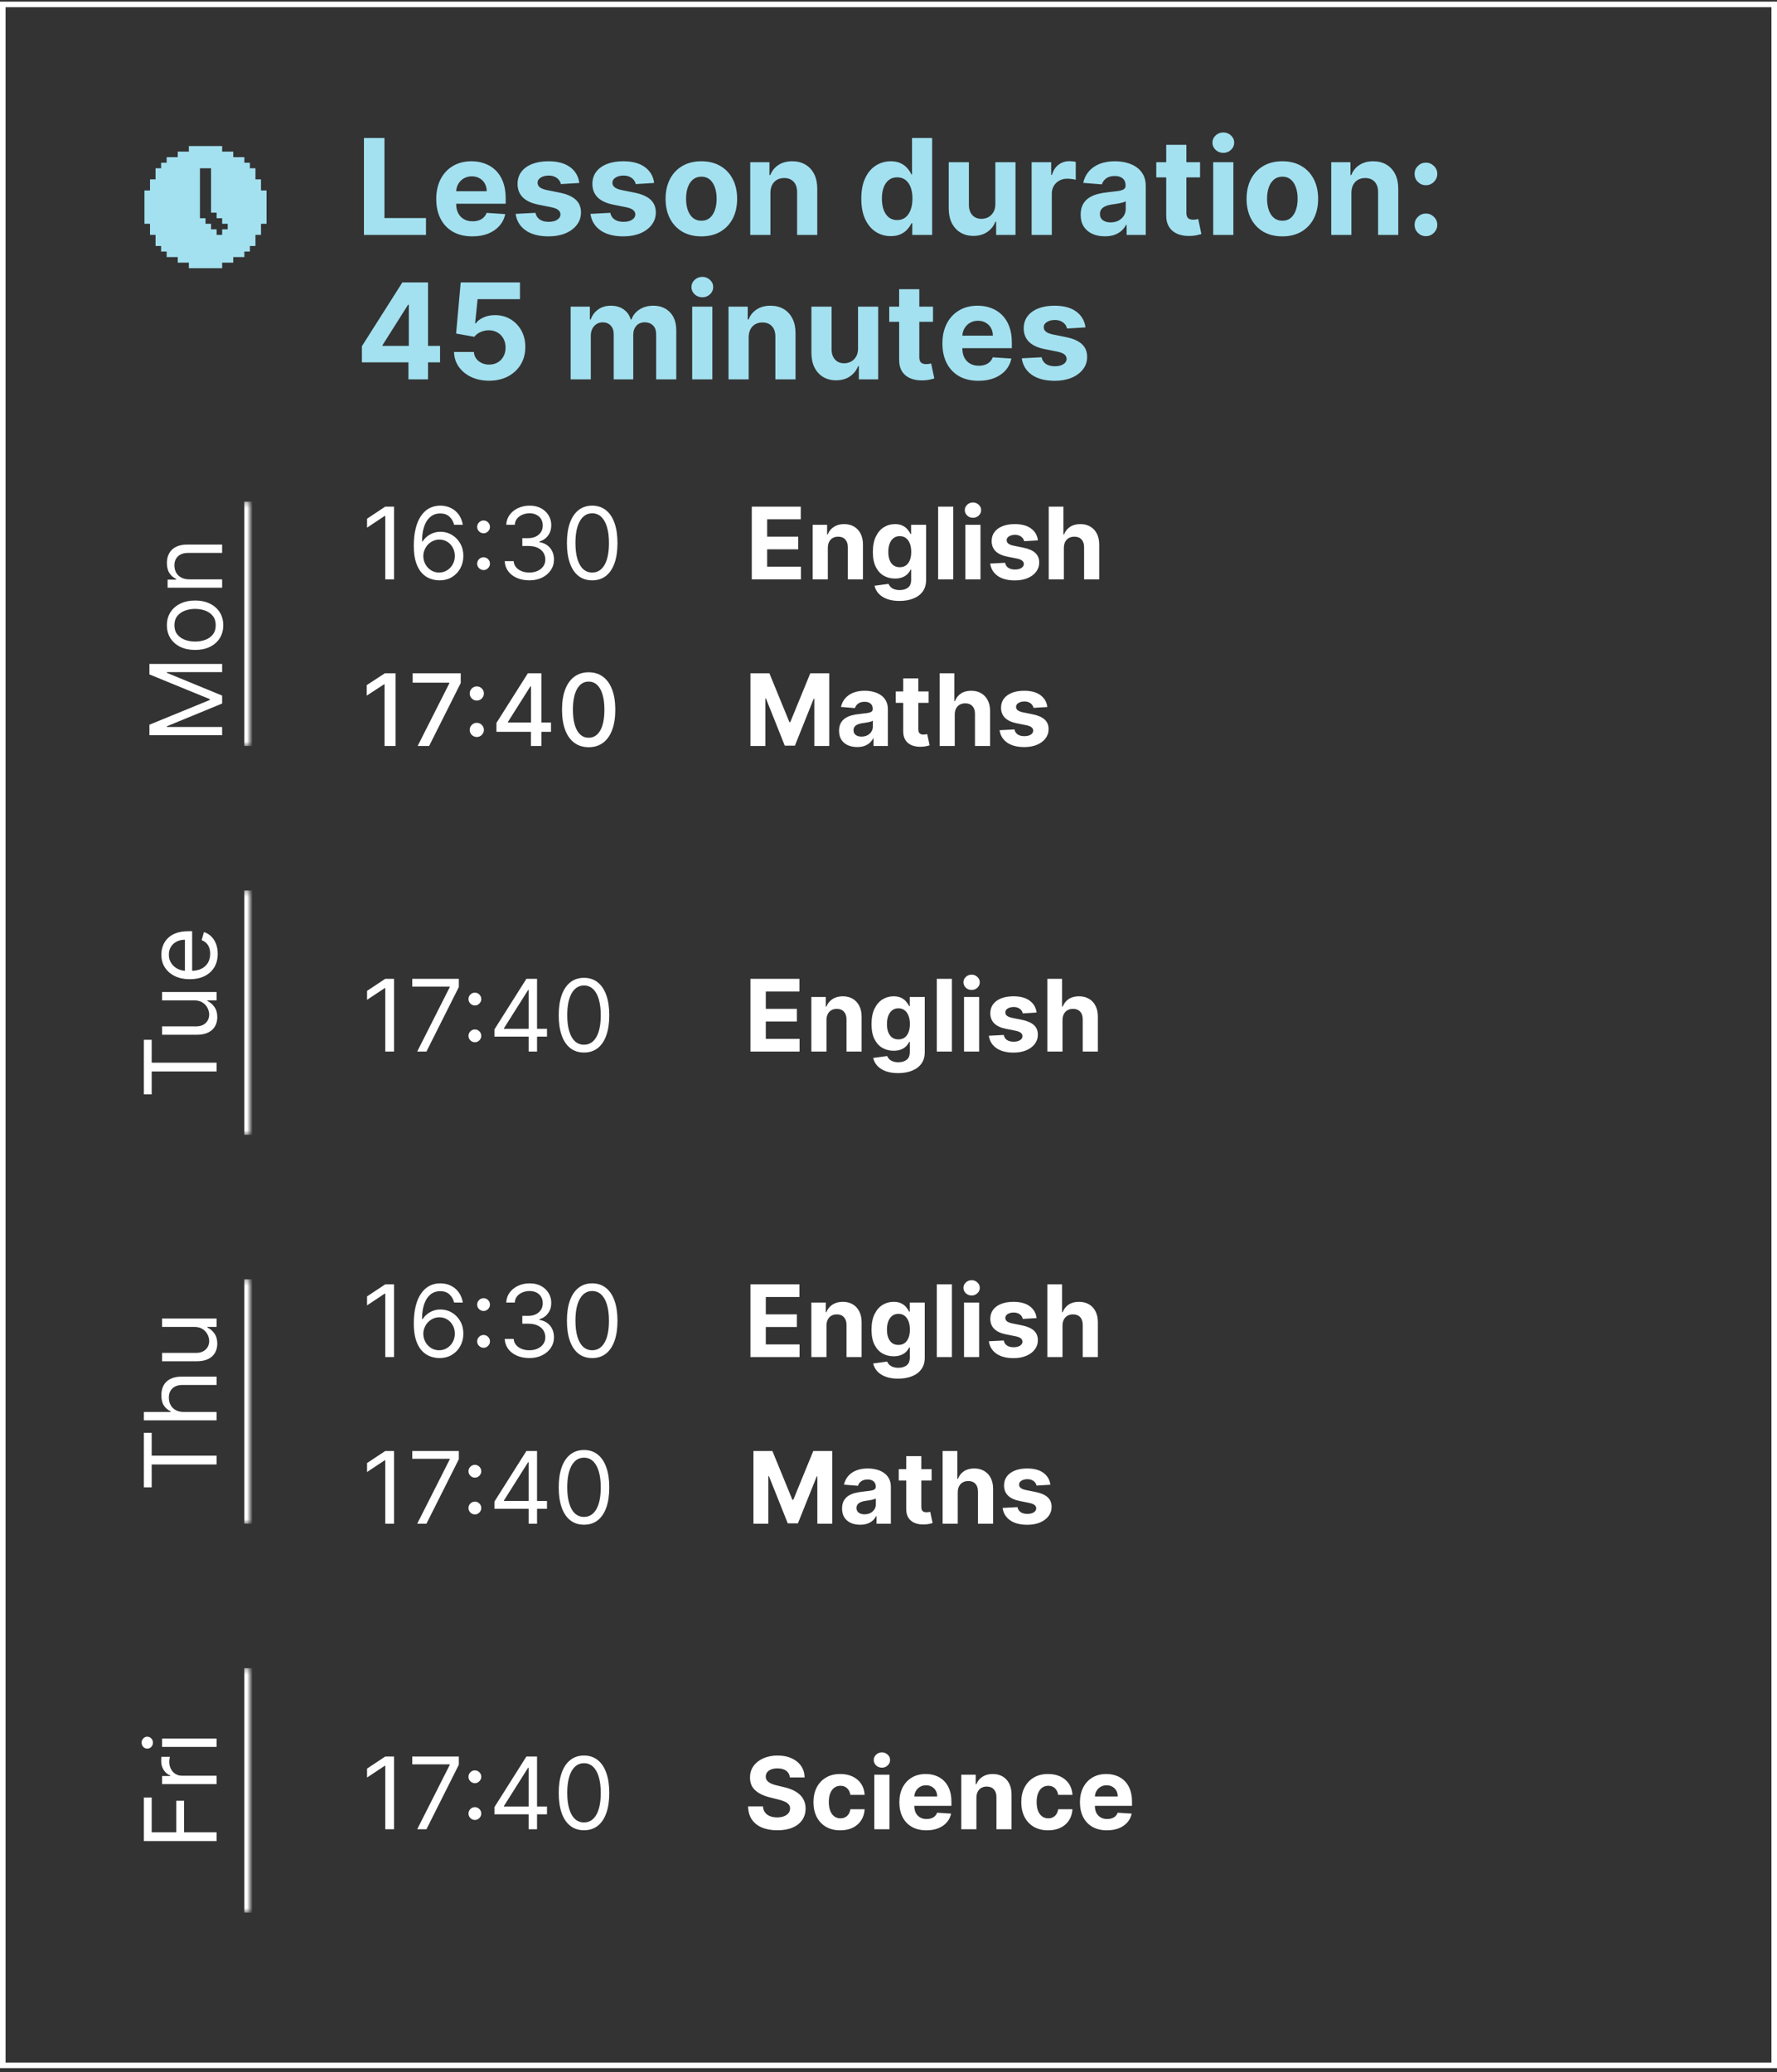<svg xmlns="http://www.w3.org/2000/svg" fill="none" viewBox="0 0 320 373" height="373" width="320">
<rect x="0" y="0" width="320" height="373" fill="#333333" stroke="none"/>
<rect stroke="white" height="371" width="319" y="0.793" x="0.5"></rect>
<path fill="#A3E1F0" d="M47 34.288L47 32.289L46.001 32.289L46.001 30.29L45.001 30.29L45.001 29.291L44.002 29.291L44.002 28.292L42.003 28.292L42.003 27.292L40.005 27.292L40.005 26.293L34.008 26.293L34.008 27.292L32.01 27.292L32.01 28.292L30.011 28.292L30.011 29.291L29.012 29.291L29.012 30.29L28.012 30.29L28.012 32.289L27.013 32.289L27.013 34.288L26.014 34.288L26.014 40.284L27.013 40.284L27.013 42.282L28.012 42.282L28.012 44.281L29.012 44.281L29.012 45.281L30.011 45.281L30.011 46.28L32.01 46.28L32.01 47.279L34.008 47.279L34.008 48.279L40.005 48.279L40.005 47.279L42.003 47.279L42.003 46.28L44.002 46.28L44.002 45.281L45.001 45.281L45.001 44.281L46.001 44.281L46.001 42.282L47 42.282L47 40.284L47.999 40.284L47.999 34.288L47 34.288ZM38.006 41.283L38.006 40.284L37.007 40.284L37.007 39.285L36.007 39.285L36.007 30.29L38.006 30.29L38.006 38.285L39.005 38.285L39.005 39.285L40.005 39.285L40.005 40.284L41.004 40.284L41.004 41.283L40.005 41.283L40.005 42.282L39.005 42.282L39.005 41.283L38.006 41.283Z"></path>
<path fill="#A3E1F0" d="M65.538 42.293V24.838H69.229V39.25H76.712V42.293H65.538ZM85.053 42.549C83.707 42.549 82.548 42.276 81.576 41.73C80.61 41.179 79.866 40.401 79.343 39.395C78.82 38.384 78.559 37.188 78.559 35.807C78.559 34.461 78.82 33.279 79.343 32.262C79.866 31.245 80.602 30.452 81.551 29.884C82.505 29.316 83.624 29.032 84.909 29.032C85.772 29.032 86.576 29.171 87.32 29.449C88.07 29.722 88.724 30.134 89.281 30.685C89.843 31.236 90.281 31.929 90.593 32.765C90.906 33.594 91.062 34.566 91.062 35.679V36.676H80.008V34.426H87.644C87.644 33.904 87.531 33.441 87.303 33.037C87.076 32.634 86.761 32.319 86.357 32.091C85.96 31.858 85.497 31.742 84.968 31.742C84.417 31.742 83.928 31.87 83.502 32.125C83.082 32.375 82.752 32.713 82.514 33.14C82.275 33.56 82.153 34.029 82.147 34.546V36.685C82.147 37.333 82.266 37.892 82.505 38.364C82.749 38.836 83.093 39.199 83.536 39.455C83.98 39.711 84.505 39.838 85.113 39.838C85.516 39.838 85.886 39.782 86.221 39.668C86.556 39.554 86.843 39.384 87.082 39.157C87.32 38.929 87.502 38.651 87.627 38.321L90.985 38.543C90.815 39.35 90.465 40.054 89.937 40.657C89.414 41.253 88.738 41.719 87.909 42.054C87.085 42.384 86.133 42.549 85.053 42.549ZM104.323 32.935L100.999 33.14C100.943 32.855 100.82 32.6 100.633 32.373C100.445 32.14 100.198 31.955 99.891 31.819C99.59 31.677 99.23 31.605 98.809 31.605C98.247 31.605 97.772 31.725 97.386 31.963C96.999 32.196 96.806 32.509 96.806 32.901C96.806 33.213 96.931 33.478 97.181 33.694C97.431 33.909 97.86 34.083 98.468 34.213L100.838 34.691C102.11 34.952 103.059 35.373 103.684 35.952C104.309 36.532 104.622 37.293 104.622 38.236C104.622 39.094 104.369 39.847 103.863 40.495C103.363 41.142 102.676 41.648 101.801 42.012C100.931 42.37 99.928 42.549 98.792 42.549C97.059 42.549 95.678 42.188 94.65 41.466C93.627 40.739 93.028 39.75 92.852 38.5L96.423 38.313C96.531 38.841 96.792 39.245 97.207 39.523C97.622 39.796 98.153 39.932 98.801 39.932C99.437 39.932 99.948 39.81 100.335 39.566C100.727 39.316 100.926 38.995 100.931 38.603C100.926 38.273 100.786 38.003 100.514 37.793C100.241 37.577 99.82 37.412 99.252 37.299L96.985 36.847C95.707 36.591 94.755 36.148 94.13 35.517C93.511 34.887 93.201 34.083 93.201 33.105C93.201 32.265 93.428 31.54 93.883 30.932C94.343 30.324 94.988 29.855 95.818 29.526C96.653 29.196 97.63 29.032 98.749 29.032C100.403 29.032 101.704 29.381 102.653 30.08C103.607 30.779 104.164 31.73 104.323 32.935ZM117.8 32.935L114.476 33.14C114.419 32.855 114.297 32.6 114.11 32.373C113.922 32.14 113.675 31.955 113.368 31.819C113.067 31.677 112.706 31.605 112.286 31.605C111.723 31.605 111.249 31.725 110.862 31.963C110.476 32.196 110.283 32.509 110.283 32.901C110.283 33.213 110.408 33.478 110.658 33.694C110.908 33.909 111.337 34.083 111.945 34.213L114.314 34.691C115.587 34.952 116.536 35.373 117.161 35.952C117.786 36.532 118.098 37.293 118.098 38.236C118.098 39.094 117.845 39.847 117.34 40.495C116.84 41.142 116.152 41.648 115.277 42.012C114.408 42.37 113.405 42.549 112.269 42.549C110.536 42.549 109.155 42.188 108.127 41.466C107.104 40.739 106.504 39.75 106.328 38.5L109.899 38.313C110.007 38.841 110.269 39.245 110.683 39.523C111.098 39.796 111.629 39.932 112.277 39.932C112.914 39.932 113.425 39.81 113.811 39.566C114.203 39.316 114.402 38.995 114.408 38.603C114.402 38.273 114.263 38.003 113.99 37.793C113.718 37.577 113.297 37.412 112.729 37.299L110.462 36.847C109.183 36.591 108.232 36.148 107.607 35.517C106.987 34.887 106.678 34.083 106.678 33.105C106.678 32.265 106.905 31.54 107.36 30.932C107.82 30.324 108.465 29.855 109.294 29.526C110.129 29.196 111.107 29.032 112.226 29.032C113.879 29.032 115.181 29.381 116.129 30.08C117.084 30.779 117.641 31.73 117.8 32.935ZM126.299 42.549C124.975 42.549 123.83 42.267 122.865 41.705C121.904 41.137 121.163 40.347 120.64 39.336C120.117 38.319 119.856 37.14 119.856 35.799C119.856 34.446 120.117 33.265 120.64 32.253C121.163 31.236 121.904 30.446 122.865 29.884C123.83 29.316 124.975 29.032 126.299 29.032C127.623 29.032 128.765 29.316 129.725 29.884C130.691 30.446 131.436 31.236 131.958 32.253C132.481 33.265 132.742 34.446 132.742 35.799C132.742 37.14 132.481 38.319 131.958 39.336C131.436 40.347 130.691 41.137 129.725 41.705C128.765 42.267 127.623 42.549 126.299 42.549ZM126.316 39.736C126.919 39.736 127.421 39.566 127.825 39.225C128.228 38.878 128.532 38.407 128.737 37.81C128.947 37.213 129.052 36.534 129.052 35.773C129.052 35.012 128.947 34.333 128.737 33.736C128.532 33.14 128.228 32.668 127.825 32.321C127.421 31.975 126.919 31.802 126.316 31.802C125.708 31.802 125.197 31.975 124.782 32.321C124.373 32.668 124.063 33.14 123.853 33.736C123.649 34.333 123.546 35.012 123.546 35.773C123.546 36.534 123.649 37.213 123.853 37.81C124.063 38.407 124.373 38.878 124.782 39.225C125.197 39.566 125.708 39.736 126.316 39.736ZM138.734 34.725V42.293H135.103V29.202H138.563V31.512H138.717C139.007 30.75 139.492 30.148 140.174 29.705C140.856 29.256 141.683 29.032 142.654 29.032C143.563 29.032 144.356 29.23 145.032 29.628C145.708 30.026 146.234 30.594 146.609 31.333C146.984 32.066 147.171 32.941 147.171 33.958V42.293H143.541V34.605C143.546 33.804 143.342 33.179 142.927 32.73C142.512 32.276 141.941 32.049 141.214 32.049C140.725 32.049 140.294 32.154 139.919 32.364C139.549 32.574 139.259 32.881 139.049 33.284C138.845 33.682 138.74 34.162 138.734 34.725ZM160.411 42.506C159.417 42.506 158.517 42.25 157.71 41.739C156.909 41.222 156.272 40.463 155.801 39.463C155.335 38.458 155.102 37.225 155.102 35.765C155.102 34.265 155.343 33.017 155.826 32.023C156.309 31.023 156.951 30.276 157.752 29.782C158.559 29.282 159.443 29.032 160.403 29.032C161.136 29.032 161.747 29.157 162.235 29.407C162.73 29.651 163.127 29.958 163.428 30.327C163.735 30.691 163.968 31.049 164.127 31.401H164.238V24.838H167.86V42.293H164.281V40.196H164.127C163.957 40.56 163.715 40.921 163.403 41.279C163.096 41.631 162.695 41.924 162.201 42.157C161.713 42.39 161.116 42.506 160.411 42.506ZM161.562 39.617C162.147 39.617 162.642 39.458 163.045 39.14C163.454 38.816 163.767 38.364 163.982 37.784C164.204 37.205 164.315 36.526 164.315 35.748C164.315 34.969 164.207 34.293 163.991 33.719C163.775 33.145 163.463 32.702 163.053 32.39C162.644 32.077 162.147 31.921 161.562 31.921C160.965 31.921 160.463 32.083 160.053 32.407C159.644 32.73 159.335 33.179 159.124 33.753C158.914 34.327 158.809 34.992 158.809 35.748C158.809 36.509 158.914 37.182 159.124 37.767C159.34 38.347 159.65 38.801 160.053 39.131C160.463 39.455 160.965 39.617 161.562 39.617ZM179.24 36.719V29.202H182.871V42.293H179.385V39.915H179.249C178.953 40.682 178.462 41.299 177.774 41.765C177.093 42.23 176.26 42.463 175.277 42.463C174.402 42.463 173.632 42.265 172.968 41.867C172.303 41.469 171.783 40.904 171.408 40.171C171.039 39.438 170.851 38.56 170.845 37.537V29.202H174.476V36.89C174.482 37.662 174.689 38.273 175.098 38.722C175.507 39.171 176.056 39.395 176.743 39.395C177.181 39.395 177.59 39.296 177.97 39.097C178.351 38.892 178.658 38.591 178.891 38.194C179.129 37.796 179.246 37.304 179.24 36.719ZM185.775 42.293V29.202H189.295V31.486H189.431C189.67 30.674 190.07 30.06 190.633 29.645C191.195 29.225 191.843 29.015 192.576 29.015C192.758 29.015 192.954 29.026 193.164 29.049C193.374 29.071 193.559 29.103 193.718 29.142V32.364C193.548 32.313 193.312 32.267 193.011 32.228C192.71 32.188 192.434 32.168 192.184 32.168C191.65 32.168 191.173 32.284 190.752 32.517C190.338 32.745 190.008 33.063 189.764 33.472C189.525 33.881 189.406 34.353 189.406 34.887V42.293H185.775ZM198.953 42.54C198.118 42.54 197.374 42.395 196.72 42.105C196.067 41.81 195.55 41.375 195.169 40.801C194.794 40.222 194.607 39.5 194.607 38.637C194.607 37.909 194.74 37.299 195.007 36.804C195.274 36.31 195.638 35.912 196.098 35.611C196.558 35.31 197.081 35.083 197.666 34.929C198.257 34.776 198.877 34.668 199.524 34.605C200.286 34.526 200.899 34.452 201.365 34.384C201.831 34.31 202.169 34.202 202.379 34.06C202.59 33.918 202.695 33.708 202.695 33.429V33.378C202.695 32.838 202.524 32.421 202.183 32.125C201.848 31.83 201.371 31.682 200.752 31.682C200.098 31.682 199.578 31.827 199.192 32.117C198.806 32.401 198.55 32.759 198.425 33.191L195.067 32.918C195.237 32.123 195.573 31.435 196.073 30.855C196.573 30.27 197.218 29.821 198.007 29.509C198.803 29.191 199.723 29.032 200.769 29.032C201.496 29.032 202.192 29.117 202.857 29.287C203.527 29.458 204.121 29.722 204.638 30.08C205.161 30.438 205.573 30.898 205.874 31.461C206.175 32.017 206.325 32.685 206.325 33.463V42.293H202.882V40.478H202.78C202.57 40.887 202.289 41.248 201.936 41.56C201.584 41.867 201.161 42.108 200.666 42.284C200.172 42.455 199.601 42.54 198.953 42.54ZM199.993 40.034C200.527 40.034 200.999 39.929 201.408 39.719C201.817 39.503 202.138 39.213 202.371 38.85C202.604 38.486 202.72 38.074 202.72 37.614V36.225C202.607 36.299 202.45 36.367 202.252 36.429C202.058 36.486 201.84 36.54 201.595 36.591C201.351 36.637 201.107 36.679 200.862 36.719C200.618 36.753 200.396 36.784 200.198 36.813C199.771 36.875 199.399 36.975 199.081 37.111C198.763 37.248 198.516 37.432 198.34 37.665C198.164 37.892 198.075 38.176 198.075 38.517C198.075 39.012 198.254 39.39 198.612 39.651C198.976 39.907 199.436 40.034 199.993 40.034ZM216.105 29.202V31.929H208.222V29.202H216.105ZM210.012 26.066H213.642V38.27C213.642 38.605 213.693 38.867 213.796 39.054C213.898 39.236 214.04 39.364 214.222 39.438C214.409 39.512 214.625 39.549 214.869 39.549C215.04 39.549 215.21 39.534 215.381 39.506C215.551 39.472 215.682 39.446 215.773 39.429L216.344 42.131C216.162 42.188 215.906 42.253 215.577 42.327C215.247 42.407 214.847 42.455 214.375 42.472C213.5 42.506 212.733 42.39 212.074 42.123C211.421 41.855 210.912 41.441 210.548 40.878C210.185 40.316 210.006 39.605 210.012 38.748V26.066ZM218.47 42.293V29.202H222.101V42.293H218.47ZM220.294 27.515C219.754 27.515 219.291 27.336 218.905 26.978C218.524 26.614 218.334 26.179 218.334 25.674C218.334 25.174 218.524 24.745 218.905 24.387C219.291 24.023 219.754 23.841 220.294 23.841C220.834 23.841 221.294 24.023 221.675 24.387C222.061 24.745 222.254 25.174 222.254 25.674C222.254 26.179 222.061 26.614 221.675 26.978C221.294 27.336 220.834 27.515 220.294 27.515ZM230.924 42.549C229.6 42.549 228.455 42.267 227.49 41.705C226.529 41.137 225.788 40.347 225.265 39.336C224.742 38.319 224.481 37.14 224.481 35.799C224.481 34.446 224.742 33.265 225.265 32.253C225.788 31.236 226.529 30.446 227.49 29.884C228.455 29.316 229.6 29.032 230.924 29.032C232.248 29.032 233.39 29.316 234.35 29.884C235.316 30.446 236.061 31.236 236.583 32.253C237.106 33.265 237.367 34.446 237.367 35.799C237.367 37.14 237.106 38.319 236.583 39.336C236.061 40.347 235.316 41.137 234.35 41.705C233.39 42.267 232.248 42.549 230.924 42.549ZM230.941 39.736C231.544 39.736 232.046 39.566 232.45 39.225C232.853 38.878 233.157 38.407 233.362 37.81C233.572 37.213 233.677 36.534 233.677 35.773C233.677 35.012 233.572 34.333 233.362 33.736C233.157 33.14 232.853 32.668 232.45 32.321C232.046 31.975 231.544 31.802 230.941 31.802C230.333 31.802 229.822 31.975 229.407 32.321C228.998 32.668 228.688 33.14 228.478 33.736C228.274 34.333 228.171 35.012 228.171 35.773C228.171 36.534 228.274 37.213 228.478 37.81C228.688 38.407 228.998 38.878 229.407 39.225C229.822 39.566 230.333 39.736 230.941 39.736ZM243.359 34.725V42.293H239.728V29.202H243.188V31.512H243.342C243.632 30.75 244.117 30.148 244.799 29.705C245.481 29.256 246.308 29.032 247.279 29.032C248.188 29.032 248.981 29.23 249.657 29.628C250.333 30.026 250.859 30.594 251.234 31.333C251.609 32.066 251.796 32.941 251.796 33.958V42.293H248.166V34.605C248.171 33.804 247.967 33.179 247.552 32.73C247.137 32.276 246.566 32.049 245.839 32.049C245.35 32.049 244.919 32.154 244.544 32.364C244.174 32.574 243.884 32.881 243.674 33.284C243.47 33.682 243.365 34.162 243.359 34.725ZM256.78 42.515C256.218 42.515 255.735 42.316 255.331 41.918C254.933 41.515 254.735 41.032 254.735 40.469C254.735 39.912 254.933 39.435 255.331 39.037C255.735 38.64 256.218 38.441 256.78 38.441C257.325 38.441 257.803 38.64 258.212 39.037C258.621 39.435 258.825 39.912 258.825 40.469C258.825 40.844 258.729 41.188 258.536 41.5C258.348 41.807 258.101 42.054 257.794 42.242C257.487 42.424 257.149 42.515 256.78 42.515ZM256.78 33.344C256.218 33.344 255.735 33.145 255.331 32.748C254.933 32.35 254.735 31.867 254.735 31.299C254.735 30.742 254.933 30.267 255.331 29.875C255.735 29.478 256.218 29.279 256.78 29.279C257.325 29.279 257.803 29.478 258.212 29.875C258.621 30.267 258.825 30.742 258.825 31.299C258.825 31.679 258.729 32.026 258.536 32.338C258.348 32.645 258.101 32.89 257.794 33.071C257.487 33.253 257.149 33.344 256.78 33.344ZM65.172 65.225V62.319L72.459 50.838H74.965V54.861H73.482L68.888 62.131V62.267H79.243V65.225H65.172ZM73.55 68.293V64.338L73.618 63.051V50.838H77.078V68.293H73.55ZM88.077 68.532C86.872 68.532 85.799 68.31 84.855 67.867C83.918 67.424 83.174 66.813 82.622 66.034C82.071 65.256 81.784 64.364 81.761 63.358H85.341C85.381 64.034 85.665 64.583 86.193 65.003C86.722 65.424 87.35 65.634 88.077 65.634C88.656 65.634 89.168 65.506 89.611 65.25C90.06 64.989 90.409 64.628 90.659 64.168C90.915 63.702 91.043 63.168 91.043 62.566C91.043 61.952 90.912 61.412 90.651 60.946C90.395 60.48 90.04 60.117 89.585 59.855C89.131 59.594 88.611 59.461 88.026 59.455C87.514 59.455 87.017 59.56 86.534 59.77C86.057 59.98 85.685 60.267 85.418 60.631L82.136 60.043L82.963 50.838H93.634V53.855H86.006L85.554 58.228H85.656C85.963 57.796 86.426 57.438 87.046 57.154C87.665 56.87 88.358 56.728 89.125 56.728C90.176 56.728 91.114 56.975 91.938 57.469C92.761 57.963 93.412 58.642 93.889 59.506C94.367 60.364 94.603 61.353 94.597 62.472C94.603 63.648 94.33 64.694 93.779 65.608C93.233 66.517 92.469 67.233 91.486 67.756C90.509 68.273 89.372 68.532 88.077 68.532ZM102.759 68.293V55.202H106.22V57.512H106.373C106.646 56.745 107.1 56.14 107.737 55.696C108.373 55.253 109.134 55.032 110.021 55.032C110.919 55.032 111.683 55.256 112.313 55.705C112.944 56.148 113.365 56.75 113.575 57.512H113.711C113.978 56.762 114.461 56.162 115.16 55.713C115.865 55.259 116.697 55.032 117.657 55.032C118.879 55.032 119.87 55.421 120.632 56.199C121.399 56.972 121.782 58.069 121.782 59.489V68.293H118.16V60.205C118.16 59.478 117.967 58.932 117.58 58.569C117.194 58.205 116.711 58.023 116.132 58.023C115.472 58.023 114.958 58.233 114.589 58.654C114.22 59.069 114.035 59.617 114.035 60.299V68.293H110.515V60.128C110.515 59.486 110.33 58.975 109.961 58.594C109.597 58.213 109.117 58.023 108.521 58.023C108.117 58.023 107.754 58.125 107.43 58.33C107.112 58.529 106.859 58.81 106.671 59.174C106.484 59.532 106.39 59.952 106.39 60.435V68.293H102.759ZM124.65 68.293V55.202H128.281V68.293H124.65ZM126.474 53.515C125.934 53.515 125.471 53.336 125.085 52.978C124.704 52.614 124.514 52.179 124.514 51.674C124.514 51.174 124.704 50.745 125.085 50.387C125.471 50.023 125.934 49.841 126.474 49.841C127.014 49.841 127.474 50.023 127.855 50.387C128.241 50.745 128.434 51.174 128.434 51.674C128.434 52.179 128.241 52.614 127.855 52.978C127.474 53.336 127.014 53.515 126.474 53.515ZM134.82 60.725V68.293H131.189V55.202H134.649V57.512H134.803C135.093 56.75 135.578 56.148 136.26 55.705C136.942 55.256 137.769 55.032 138.74 55.032C139.649 55.032 140.442 55.23 141.118 55.628C141.794 56.026 142.32 56.594 142.695 57.333C143.07 58.066 143.257 58.941 143.257 59.958V68.293H139.627V60.605C139.632 59.804 139.428 59.179 139.013 58.73C138.598 58.276 138.027 58.049 137.3 58.049C136.811 58.049 136.379 58.154 136.004 58.364C135.635 58.574 135.345 58.881 135.135 59.284C134.931 59.682 134.825 60.162 134.82 60.725ZM154.514 62.719V55.202H158.144V68.293H154.659V65.915H154.522C154.227 66.682 153.735 67.299 153.048 67.765C152.366 68.231 151.534 68.463 150.551 68.463C149.676 68.463 148.906 68.265 148.241 67.867C147.576 67.469 147.056 66.904 146.681 66.171C146.312 65.438 146.124 64.56 146.119 63.537V55.202H149.749V62.89C149.755 63.662 149.963 64.273 150.372 64.722C150.781 65.171 151.329 65.395 152.017 65.395C152.454 65.395 152.863 65.296 153.244 65.097C153.624 64.892 153.931 64.591 154.164 64.194C154.403 63.796 154.519 63.304 154.514 62.719ZM168.012 55.202V57.929H160.128V55.202H168.012ZM161.918 52.066H165.548V64.27C165.548 64.606 165.6 64.867 165.702 65.054C165.804 65.236 165.946 65.364 166.128 65.438C166.316 65.512 166.531 65.549 166.776 65.549C166.946 65.549 167.117 65.534 167.287 65.506C167.458 65.472 167.588 65.446 167.679 65.429L168.25 68.131C168.068 68.188 167.813 68.253 167.483 68.327C167.154 68.407 166.753 68.455 166.281 68.472C165.406 68.506 164.639 68.39 163.98 68.123C163.327 67.856 162.818 67.441 162.455 66.878C162.091 66.316 161.912 65.606 161.918 64.748V52.066ZM176.202 68.549C174.855 68.549 173.696 68.276 172.725 67.731C171.759 67.179 171.014 66.401 170.492 65.395C169.969 64.384 169.708 63.188 169.708 61.807C169.708 60.461 169.969 59.279 170.492 58.262C171.014 57.245 171.75 56.452 172.699 55.884C173.654 55.316 174.773 55.032 176.057 55.032C176.921 55.032 177.725 55.171 178.469 55.449C179.219 55.722 179.872 56.134 180.429 56.685C180.992 57.236 181.429 57.929 181.742 58.765C182.054 59.594 182.21 60.566 182.21 61.679V62.676H171.156V60.426H178.793C178.793 59.904 178.679 59.441 178.452 59.037C178.225 58.634 177.909 58.319 177.506 58.091C177.108 57.858 176.645 57.742 176.117 57.742C175.566 57.742 175.077 57.87 174.651 58.125C174.23 58.375 173.901 58.713 173.662 59.14C173.423 59.56 173.301 60.029 173.296 60.546V62.685C173.296 63.333 173.415 63.892 173.654 64.364C173.898 64.836 174.242 65.199 174.685 65.455C175.128 65.711 175.654 65.838 176.262 65.838C176.665 65.838 177.034 65.782 177.369 65.668C177.705 65.554 177.992 65.384 178.23 65.157C178.469 64.929 178.651 64.651 178.776 64.321L182.134 64.543C181.963 65.35 181.614 66.054 181.085 66.657C180.563 67.253 179.887 67.719 179.057 68.054C178.233 68.384 177.281 68.549 176.202 68.549ZM195.472 58.935L192.148 59.14C192.091 58.855 191.969 58.6 191.781 58.373C191.594 58.14 191.347 57.955 191.04 57.819C190.739 57.676 190.378 57.605 189.958 57.605C189.395 57.605 188.921 57.725 188.534 57.963C188.148 58.196 187.955 58.509 187.955 58.901C187.955 59.213 188.08 59.478 188.33 59.694C188.58 59.909 189.009 60.083 189.617 60.213L191.986 60.691C193.259 60.952 194.208 61.373 194.833 61.952C195.458 62.532 195.77 63.293 195.77 64.236C195.77 65.094 195.517 65.847 195.012 66.495C194.512 67.142 193.824 67.648 192.949 68.012C192.08 68.37 191.077 68.549 189.941 68.549C188.208 68.549 186.827 68.188 185.798 67.466C184.776 66.739 184.176 65.75 184 64.5L187.571 64.313C187.679 64.841 187.941 65.245 188.355 65.523C188.77 65.796 189.301 65.932 189.949 65.932C190.585 65.932 191.097 65.81 191.483 65.566C191.875 65.316 192.074 64.995 192.08 64.603C192.074 64.273 191.935 64.003 191.662 63.793C191.389 63.577 190.969 63.412 190.401 63.299L188.134 62.847C186.855 62.591 185.904 62.148 185.279 61.517C184.659 60.887 184.35 60.083 184.35 59.105C184.35 58.265 184.577 57.54 185.031 56.932C185.492 56.324 186.137 55.855 186.966 55.526C187.801 55.196 188.779 55.032 189.898 55.032C191.551 55.032 192.852 55.381 193.801 56.08C194.756 56.779 195.313 57.73 195.472 58.935Z"></path>
<mask fill="white" id="path-4-inside-1_559_77759">
<path d="M20 90.293H45V134.293H20V90.293Z"></path>
</mask>
<path mask="url(#path-4-inside-1_559_77759)" fill="white" d="M45 90.293H44V134.293H45H46V90.293H45Z"></path>
<path fill="white" d="M26.909 132.349V130.457L37.776 126.008V125.855L26.909 121.406V119.514H40V120.997H30.054V121.125L40 125.216V126.648L30.054 130.739V130.866H40V132.349H26.909ZM40.205 112.552C40.205 113.438 39.994 114.216 39.572 114.885C39.15 115.549 38.56 116.069 37.801 116.444C37.043 116.815 36.156 117 35.142 117C34.119 117 33.227 116.815 32.464 116.444C31.701 116.069 31.109 115.549 30.687 114.885C30.265 114.216 30.054 113.438 30.054 112.552C30.054 111.665 30.265 110.89 30.687 110.225C31.109 109.556 31.701 109.036 32.464 108.665C33.227 108.29 34.119 108.103 35.142 108.103C36.156 108.103 37.043 108.29 37.801 108.665C38.56 109.036 39.15 109.556 39.572 110.225C39.994 110.89 40.205 111.665 40.205 112.552ZM38.849 112.552C38.849 111.878 38.677 111.324 38.332 110.89C37.986 110.455 37.533 110.133 36.97 109.924C36.408 109.716 35.798 109.611 35.142 109.611C34.486 109.611 33.874 109.716 33.307 109.924C32.741 110.133 32.283 110.455 31.933 110.89C31.584 111.324 31.409 111.878 31.409 112.552C31.409 113.225 31.584 113.779 31.933 114.214C32.283 114.648 32.741 114.97 33.307 115.179C33.874 115.388 34.486 115.492 35.142 115.492C35.798 115.492 36.408 115.388 36.97 115.179C37.533 114.97 37.986 114.648 38.332 114.214C38.677 113.779 38.849 113.225 38.849 112.552ZM34.094 104.291H40V105.8H30.182V104.343H31.716V104.215C31.217 103.985 30.817 103.635 30.514 103.166C30.207 102.698 30.054 102.093 30.054 101.351C30.054 100.686 30.19 100.105 30.463 99.606C30.732 99.108 31.141 98.72 31.69 98.443C32.236 98.166 32.926 98.027 33.761 98.027H40V99.536H33.864C33.092 99.536 32.492 99.736 32.061 100.137C31.626 100.537 31.409 101.087 31.409 101.786C31.409 102.267 31.514 102.698 31.722 103.077C31.931 103.452 32.236 103.748 32.636 103.965C33.037 104.183 33.523 104.291 34.094 104.291Z"></path>
<path fill="white" d="M70.957 91.202V104.293H69.372V92.864H69.296L66.099 94.986V93.375L69.372 91.202H70.957ZM79.069 104.472C78.532 104.463 77.995 104.361 77.458 104.165C76.921 103.969 76.431 103.639 75.988 103.174C75.545 102.706 75.189 102.073 74.921 101.276C74.652 100.475 74.518 99.469 74.518 98.259C74.518 97.1 74.626 96.073 74.844 95.178C75.061 94.279 75.376 93.522 75.79 92.909C76.203 92.291 76.702 91.822 77.285 91.502C77.874 91.183 78.536 91.023 79.273 91.023C80.006 91.023 80.658 91.17 81.229 91.464C81.805 91.754 82.273 92.159 82.636 92.679C82.998 93.198 83.232 93.797 83.339 94.475H81.779C81.634 93.887 81.353 93.399 80.935 93.011C80.518 92.623 79.964 92.429 79.273 92.429C78.259 92.429 77.46 92.87 76.876 93.752C76.297 94.635 76.005 95.873 76.001 97.466H76.103C76.342 97.104 76.625 96.795 76.953 96.539C77.285 96.279 77.652 96.079 78.053 95.939C78.453 95.798 78.877 95.728 79.325 95.728C80.075 95.728 80.761 95.915 81.383 96.29C82.005 96.661 82.504 97.174 82.879 97.831C83.254 98.483 83.441 99.231 83.441 100.074C83.441 100.884 83.26 101.625 82.898 102.299C82.535 102.968 82.026 103.5 81.37 103.897C80.718 104.289 79.951 104.48 79.069 104.472ZM79.069 103.066C79.606 103.066 80.087 102.931 80.513 102.663C80.944 102.395 81.283 102.034 81.53 101.583C81.781 101.131 81.907 100.628 81.907 100.074C81.907 99.533 81.785 99.041 81.543 98.598C81.304 98.15 80.974 97.794 80.552 97.53C80.134 97.266 79.657 97.134 79.12 97.134C78.715 97.134 78.338 97.215 77.989 97.377C77.639 97.534 77.332 97.752 77.068 98.029C76.808 98.306 76.604 98.623 76.454 98.981C76.305 99.335 76.231 99.708 76.231 100.1C76.231 100.62 76.352 101.105 76.595 101.557C76.842 102.009 77.179 102.373 77.605 102.65C78.035 102.927 78.523 103.066 79.069 103.066ZM87.08 102.618C86.764 102.618 86.494 102.505 86.268 102.279C86.042 102.054 85.929 101.783 85.929 101.468C85.929 101.152 86.042 100.882 86.268 100.656C86.494 100.43 86.764 100.317 87.08 100.317C87.395 100.317 87.666 100.43 87.891 100.656C88.117 100.882 88.23 101.152 88.23 101.468C88.23 101.676 88.177 101.868 88.07 102.043C87.968 102.218 87.83 102.358 87.655 102.465C87.485 102.567 87.293 102.618 87.08 102.618ZM87.08 95.996C86.764 95.996 86.494 95.883 86.268 95.657C86.042 95.431 85.929 95.161 85.929 94.846C85.929 94.53 86.042 94.26 86.268 94.034C86.494 93.808 86.764 93.695 87.08 93.695C87.395 93.695 87.666 93.808 87.891 94.034C88.117 94.26 88.23 94.53 88.23 94.846C88.23 95.054 88.177 95.246 88.07 95.421C87.968 95.596 87.83 95.736 87.655 95.843C87.485 95.945 87.293 95.996 87.08 95.996ZM95.335 104.472C94.491 104.472 93.739 104.327 93.079 104.037C92.422 103.748 91.9 103.345 91.513 102.829C91.129 102.309 90.92 101.706 90.886 101.02H92.497C92.531 101.442 92.676 101.806 92.932 102.113C93.187 102.416 93.522 102.65 93.935 102.816C94.349 102.983 94.807 103.066 95.309 103.066C95.872 103.066 96.371 102.968 96.805 102.772C97.24 102.576 97.581 102.303 97.828 101.953C98.075 101.604 98.199 101.199 98.199 100.739C98.199 100.257 98.079 99.834 97.841 99.467C97.602 99.096 97.253 98.806 96.792 98.598C96.332 98.389 95.77 98.284 95.105 98.284H94.057V96.878H95.105C95.625 96.878 96.081 96.784 96.473 96.597C96.869 96.409 97.178 96.145 97.4 95.804C97.626 95.463 97.739 95.063 97.739 94.603C97.739 94.159 97.64 93.774 97.444 93.446C97.248 93.118 96.971 92.862 96.614 92.679C96.26 92.495 95.842 92.404 95.361 92.404C94.909 92.404 94.483 92.487 94.082 92.653C93.686 92.815 93.362 93.052 93.111 93.363C92.859 93.669 92.723 94.04 92.701 94.475H91.167C91.193 93.789 91.4 93.188 91.787 92.672C92.175 92.152 92.682 91.748 93.309 91.458C93.939 91.168 94.632 91.023 95.386 91.023C96.196 91.023 96.89 91.187 97.47 91.515C98.049 91.839 98.495 92.267 98.806 92.8C99.117 93.333 99.273 93.908 99.273 94.526C99.273 95.263 99.079 95.892 98.691 96.412C98.307 96.931 97.785 97.291 97.125 97.492V97.594C97.951 97.731 98.597 98.082 99.062 98.649C99.526 99.211 99.758 99.908 99.758 100.739C99.758 101.451 99.564 102.09 99.177 102.657C98.793 103.219 98.269 103.662 97.604 103.986C96.939 104.31 96.183 104.472 95.335 104.472ZM106.643 104.472C105.68 104.472 104.859 104.21 104.182 103.686C103.504 103.157 102.986 102.392 102.628 101.391C102.27 100.385 102.091 99.171 102.091 97.748C102.091 96.333 102.27 95.125 102.628 94.123C102.991 93.118 103.51 92.35 104.188 91.822C104.87 91.289 105.688 91.023 106.643 91.023C107.597 91.023 108.413 91.289 109.091 91.822C109.773 92.35 110.292 93.118 110.65 94.123C111.013 95.125 111.194 96.333 111.194 97.748C111.194 99.171 111.015 100.385 110.657 101.391C110.299 102.392 109.781 103.157 109.104 103.686C108.426 104.21 107.606 104.472 106.643 104.472ZM106.643 103.066C107.597 103.066 108.339 102.605 108.867 101.685C109.395 100.765 109.66 99.452 109.66 97.748C109.66 96.614 109.538 95.649 109.295 94.852C109.057 94.055 108.711 93.448 108.26 93.03C107.812 92.613 107.273 92.404 106.643 92.404C105.697 92.404 104.957 92.87 104.425 93.804C103.892 94.733 103.626 96.047 103.626 97.748C103.626 98.881 103.745 99.844 103.983 100.637C104.222 101.429 104.565 102.032 105.013 102.446C105.464 102.859 106.008 103.066 106.643 103.066Z"></path>
<path fill="white" d="M135.38 104.293V91.202H144.201V93.484H138.148V96.603H143.747V98.885H138.148V102.011H144.227V104.293H135.38ZM149.073 98.617V104.293H146.35V94.475H148.945V96.207H149.061C149.278 95.636 149.642 95.184 150.154 94.852C150.665 94.515 151.285 94.347 152.014 94.347C152.695 94.347 153.29 94.496 153.797 94.794C154.304 95.093 154.698 95.519 154.98 96.073C155.261 96.623 155.401 97.279 155.401 98.041V104.293H152.678V98.527C152.683 97.927 152.529 97.458 152.218 97.121C151.907 96.78 151.479 96.61 150.933 96.61C150.567 96.61 150.243 96.689 149.962 96.846C149.685 97.004 149.468 97.234 149.31 97.537C149.156 97.835 149.078 98.195 149.073 98.617ZM161.971 108.179C161.089 108.179 160.332 108.058 159.702 107.815C159.075 107.576 158.577 107.25 158.206 106.837C157.835 106.424 157.594 105.959 157.484 105.444L160.002 105.105C160.079 105.301 160.2 105.484 160.366 105.654C160.533 105.825 160.752 105.961 161.025 106.064C161.302 106.17 161.638 106.223 162.035 106.223C162.627 106.223 163.115 106.078 163.499 105.789C163.886 105.503 164.08 105.024 164.08 104.35V102.554H163.965C163.846 102.827 163.667 103.085 163.428 103.328C163.19 103.571 162.883 103.769 162.508 103.922C162.133 104.076 161.685 104.152 161.165 104.152C160.428 104.152 159.757 103.982 159.152 103.641C158.551 103.296 158.072 102.77 157.714 102.062C157.36 101.35 157.183 100.451 157.183 99.365C157.183 98.252 157.364 97.323 157.727 96.578C158.089 95.832 158.57 95.274 159.171 94.903C159.776 94.532 160.439 94.347 161.159 94.347C161.709 94.347 162.169 94.441 162.54 94.628C162.911 94.811 163.209 95.041 163.435 95.319C163.665 95.591 163.842 95.86 163.965 96.124H164.067V94.475H166.771V104.389C166.771 105.224 166.567 105.923 166.158 106.485C165.749 107.048 165.182 107.47 164.457 107.751C163.737 108.037 162.908 108.179 161.971 108.179ZM162.028 102.107C162.467 102.107 162.838 101.998 163.141 101.781C163.447 101.559 163.682 101.244 163.844 100.835C164.01 100.422 164.093 99.927 164.093 99.352C164.093 98.777 164.012 98.278 163.85 97.856C163.688 97.43 163.454 97.1 163.147 96.865C162.84 96.631 162.467 96.514 162.028 96.514C161.581 96.514 161.204 96.635 160.897 96.878C160.59 97.117 160.358 97.449 160.2 97.875C160.043 98.302 159.964 98.794 159.964 99.352C159.964 99.919 160.043 100.409 160.2 100.822C160.362 101.231 160.594 101.549 160.897 101.775C161.204 101.996 161.581 102.107 162.028 102.107ZM171.661 91.202V104.293H168.938V91.202H171.661ZM173.843 104.293V94.475H176.566V104.293H173.843ZM175.21 93.209C174.806 93.209 174.458 93.075 174.169 92.806C173.883 92.534 173.74 92.208 173.74 91.829C173.74 91.454 173.883 91.132 174.169 90.863C174.458 90.591 174.806 90.454 175.21 90.454C175.615 90.454 175.96 90.591 176.246 90.863C176.536 91.132 176.681 91.454 176.681 91.829C176.681 92.208 176.536 92.534 176.246 92.806C175.96 93.075 175.615 93.209 175.21 93.209ZM186.916 97.275L184.423 97.428C184.38 97.215 184.289 97.023 184.148 96.853C184.007 96.678 183.822 96.539 183.592 96.437C183.366 96.331 183.096 96.277 182.78 96.277C182.358 96.277 182.002 96.367 181.713 96.546C181.423 96.721 181.278 96.955 181.278 97.249C181.278 97.483 181.372 97.681 181.559 97.843C181.747 98.005 182.069 98.135 182.525 98.233L184.301 98.591C185.256 98.787 185.968 99.103 186.436 99.537C186.905 99.972 187.14 100.543 187.14 101.25C187.14 101.894 186.95 102.458 186.571 102.944C186.196 103.43 185.68 103.809 185.024 104.082C184.372 104.35 183.62 104.485 182.767 104.485C181.468 104.485 180.432 104.214 179.661 103.673C178.894 103.127 178.444 102.386 178.312 101.449L180.99 101.308C181.071 101.704 181.267 102.007 181.578 102.216C181.89 102.42 182.288 102.522 182.774 102.522C183.251 102.522 183.635 102.431 183.924 102.248C184.218 102.06 184.368 101.819 184.372 101.525C184.368 101.278 184.263 101.076 184.059 100.918C183.854 100.756 183.539 100.632 183.113 100.547L181.412 100.208C180.453 100.017 179.74 99.684 179.271 99.211C178.806 98.738 178.574 98.135 178.574 97.402C178.574 96.772 178.745 96.228 179.086 95.772C179.431 95.316 179.914 94.965 180.537 94.718C181.163 94.471 181.896 94.347 182.735 94.347C183.975 94.347 184.951 94.609 185.663 95.133C186.379 95.657 186.797 96.371 186.916 97.275ZM191.577 98.617V104.293H188.854V91.202H191.501V96.207H191.616C191.837 95.627 192.195 95.174 192.689 94.846C193.184 94.513 193.804 94.347 194.55 94.347C195.231 94.347 195.826 94.496 196.333 94.794C196.844 95.088 197.241 95.512 197.522 96.066C197.807 96.616 197.948 97.275 197.944 98.041V104.293H195.221V98.527C195.225 97.922 195.072 97.451 194.76 97.115C194.454 96.778 194.023 96.61 193.469 96.61C193.099 96.61 192.77 96.689 192.485 96.846C192.204 97.004 191.982 97.234 191.82 97.537C191.662 97.835 191.581 98.195 191.577 98.617Z"></path>
<path fill="white" d="M71.226 121.202V134.293H69.244V123.184H69.168L66.035 125.229V123.337L69.302 121.202H71.226ZM75.208 134.293L80.923 122.992V122.896H74.313V121.202H82.968V122.953L77.273 134.293H75.208ZM85.86 132.669C85.511 132.669 85.211 132.546 84.959 132.299C84.708 132.047 84.582 131.745 84.582 131.391C84.582 131.042 84.708 130.743 84.959 130.496C85.211 130.245 85.511 130.119 85.86 130.119C86.21 130.119 86.51 130.245 86.762 130.496C87.013 130.743 87.139 131.042 87.139 131.391C87.139 131.625 87.079 131.841 86.96 132.037C86.845 132.228 86.691 132.382 86.5 132.497C86.308 132.612 86.095 132.669 85.86 132.669ZM85.86 126.111C85.511 126.111 85.211 125.988 84.959 125.74C84.708 125.489 84.582 125.186 84.582 124.833C84.582 124.483 84.708 124.185 84.959 123.938C85.211 123.686 85.511 123.561 85.86 123.561C86.21 123.561 86.51 123.686 86.762 123.938C87.013 124.185 87.139 124.483 87.139 124.833C87.139 125.067 87.079 125.282 86.96 125.478C86.845 125.67 86.691 125.824 86.5 125.939C86.308 126.054 86.095 126.111 85.86 126.111ZM89.398 131.736V130.138L95.055 121.202H96.315V123.554H95.516L91.469 129.959V130.061H99.223V131.736H89.398ZM95.605 134.293V131.25L95.618 130.522V121.202H97.491V134.293H95.605ZM106.008 134.51C104.998 134.506 104.135 134.24 103.419 133.711C102.703 133.183 102.156 132.414 101.777 131.404C101.397 130.394 101.208 129.177 101.208 127.754C101.208 126.335 101.397 125.123 101.777 124.117C102.16 123.111 102.71 122.344 103.426 121.816C104.146 121.287 105.007 121.023 106.008 121.023C107.01 121.023 107.868 121.289 108.584 121.822C109.3 122.35 109.848 123.118 110.227 124.123C110.61 125.125 110.802 126.335 110.802 127.754C110.802 129.181 110.613 130.4 110.233 131.41C109.854 132.416 109.306 133.185 108.591 133.718C107.875 134.246 107.014 134.51 106.008 134.51ZM106.008 132.804C106.895 132.804 107.587 132.371 108.086 131.506C108.588 130.641 108.84 129.39 108.84 127.754C108.84 126.667 108.725 125.749 108.495 124.999C108.269 124.245 107.943 123.674 107.517 123.286C107.095 122.894 106.592 122.698 106.008 122.698C105.126 122.698 104.434 123.132 103.931 124.002C103.428 124.871 103.174 126.122 103.17 127.754C103.17 128.845 103.283 129.767 103.509 130.522C103.739 131.272 104.065 131.841 104.487 132.228C104.909 132.612 105.416 132.804 106.008 132.804Z"></path>
<path fill="white" d="M135.138 121.202H138.551L142.156 129.998H142.31L145.915 121.202H149.328V134.293H146.643V125.772H146.535L143.147 134.229H141.319L137.931 125.74H137.822V134.293H135.138V121.202ZM154.357 134.478C153.731 134.478 153.172 134.37 152.682 134.152C152.192 133.931 151.805 133.605 151.519 133.174C151.238 132.74 151.097 132.199 151.097 131.551C151.097 131.005 151.197 130.547 151.398 130.176C151.598 129.806 151.871 129.507 152.216 129.282C152.561 129.056 152.953 128.885 153.392 128.77C153.835 128.655 154.3 128.574 154.785 128.527C155.356 128.468 155.817 128.412 156.166 128.361C156.515 128.306 156.769 128.225 156.927 128.118C157.084 128.012 157.163 127.854 157.163 127.645V127.607C157.163 127.202 157.035 126.889 156.78 126.667C156.528 126.446 156.17 126.335 155.706 126.335C155.216 126.335 154.826 126.444 154.536 126.661C154.246 126.874 154.055 127.142 153.961 127.466L151.442 127.262C151.57 126.665 151.822 126.15 152.197 125.715C152.572 125.276 153.055 124.939 153.648 124.705C154.244 124.466 154.934 124.347 155.719 124.347C156.264 124.347 156.786 124.411 157.285 124.539C157.787 124.667 158.233 124.865 158.621 125.133C159.013 125.402 159.322 125.747 159.547 126.169C159.773 126.586 159.886 127.087 159.886 127.671V134.293H157.304V132.931H157.227C157.069 133.238 156.858 133.509 156.594 133.743C156.33 133.973 156.013 134.154 155.642 134.287C155.271 134.414 154.843 134.478 154.357 134.478ZM155.137 132.599C155.537 132.599 155.891 132.52 156.198 132.363C156.505 132.201 156.746 131.983 156.92 131.711C157.095 131.438 157.182 131.129 157.182 130.784V129.742C157.097 129.797 156.98 129.848 156.831 129.895C156.686 129.938 156.522 129.978 156.339 130.017C156.155 130.051 155.972 130.083 155.789 130.113C155.606 130.138 155.439 130.162 155.29 130.183C154.971 130.23 154.692 130.304 154.453 130.407C154.214 130.509 154.029 130.647 153.897 130.822C153.765 130.993 153.699 131.206 153.699 131.461C153.699 131.832 153.833 132.115 154.101 132.311C154.374 132.503 154.719 132.599 155.137 132.599ZM167.221 124.475V126.52H161.308V124.475H167.221ZM162.651 122.123H165.374V131.276C165.374 131.527 165.412 131.723 165.489 131.864C165.566 132 165.672 132.096 165.808 132.152C165.949 132.207 166.111 132.235 166.294 132.235C166.422 132.235 166.55 132.224 166.678 132.203C166.806 132.177 166.904 132.158 166.972 132.145L167.4 134.172C167.264 134.214 167.072 134.263 166.825 134.319C166.578 134.378 166.277 134.414 165.923 134.427C165.267 134.453 164.692 134.365 164.198 134.165C163.708 133.965 163.326 133.654 163.053 133.232C162.781 132.81 162.646 132.277 162.651 131.634V122.123ZM171.929 128.617V134.293H169.206V121.202H171.852V126.207H171.967C172.189 125.627 172.547 125.174 173.041 124.846C173.535 124.513 174.155 124.347 174.901 124.347C175.583 124.347 176.177 124.496 176.684 124.794C177.196 125.088 177.592 125.512 177.873 126.066C178.159 126.616 178.3 127.275 178.295 128.042V134.293H175.572V128.527C175.577 127.922 175.423 127.451 175.112 127.115C174.805 126.778 174.375 126.61 173.821 126.61C173.45 126.61 173.122 126.689 172.836 126.846C172.555 127.004 172.334 127.234 172.172 127.537C172.014 127.835 171.933 128.195 171.929 128.617ZM188.607 127.275L186.114 127.428C186.072 127.215 185.98 127.023 185.839 126.853C185.699 126.678 185.513 126.539 185.283 126.437C185.058 126.331 184.787 126.277 184.472 126.277C184.05 126.277 183.694 126.367 183.404 126.546C183.114 126.721 182.969 126.955 182.969 127.249C182.969 127.483 183.063 127.681 183.251 127.843C183.438 128.005 183.76 128.135 184.216 128.233L185.993 128.591C186.947 128.787 187.659 129.103 188.128 129.537C188.597 129.972 188.831 130.543 188.831 131.25C188.831 131.894 188.641 132.458 188.262 132.944C187.887 133.43 187.371 133.809 186.715 134.082C186.063 134.35 185.311 134.485 184.459 134.485C183.159 134.485 182.124 134.214 181.352 133.673C180.585 133.127 180.136 132.386 180.004 131.449L182.682 131.308C182.763 131.704 182.959 132.007 183.27 132.216C183.581 132.42 183.979 132.522 184.465 132.522C184.942 132.522 185.326 132.431 185.616 132.248C185.91 132.06 186.059 131.819 186.063 131.525C186.059 131.278 185.955 131.076 185.75 130.918C185.545 130.756 185.23 130.632 184.804 130.547L183.104 130.208C182.145 130.017 181.431 129.684 180.962 129.211C180.498 128.738 180.266 128.135 180.266 127.402C180.266 126.772 180.436 126.228 180.777 125.772C181.122 125.316 181.606 124.965 182.228 124.718C182.854 124.471 183.587 124.347 184.427 124.347C185.667 124.347 186.643 124.609 187.354 125.133C188.07 125.657 188.488 126.371 188.607 127.275Z"></path>
<mask fill="white" id="path-12-inside-2_559_77759">
<path d="M20 160.293H45V204.293H20V160.293Z"></path>
</mask>
<path mask="url(#path-12-inside-2_559_77759)" fill="white" d="M45 160.293H44V204.293H45H46V160.293H45Z"></path>
<path fill="white" d="M27.315 196.998H25.909V187.18H27.315V191.296H39V192.881H27.315V196.998ZM34.986 180.086H29.182V178.578H39V180.086H37.338V180.188C37.837 180.419 38.261 180.776 38.61 181.262C38.955 181.748 39.128 182.362 39.128 183.103C39.128 183.717 38.994 184.262 38.725 184.74C38.452 185.217 38.043 185.592 37.498 185.865C36.948 186.137 36.256 186.274 35.42 186.274H29.182V184.765H35.318C36.034 184.765 36.605 184.565 37.031 184.164C37.457 183.759 37.67 183.244 37.67 182.617C37.67 182.242 37.575 181.861 37.383 181.473C37.191 181.081 36.897 180.753 36.501 180.489C36.104 180.22 35.599 180.086 34.986 180.086ZM39.205 171.698C39.205 172.644 38.996 173.46 38.578 174.146C38.156 174.828 37.568 175.354 36.814 175.725C36.055 176.092 35.173 176.275 34.168 176.275C33.162 176.275 32.276 176.092 31.509 175.725C30.737 175.354 30.136 174.839 29.706 174.178C29.271 173.513 29.054 172.738 29.054 171.852C29.054 171.34 29.139 170.835 29.31 170.337C29.48 169.838 29.757 169.384 30.141 168.975C30.52 168.566 31.023 168.24 31.649 167.997C32.276 167.754 33.047 167.633 33.963 167.633H34.602V175.201H33.298V169.167C32.744 169.167 32.25 169.278 31.815 169.499C31.381 169.717 31.038 170.028 30.786 170.433C30.535 170.833 30.409 171.306 30.409 171.852C30.409 172.452 30.558 172.972 30.857 173.411C31.151 173.846 31.534 174.18 32.007 174.415C32.48 174.649 32.987 174.766 33.528 174.766H34.398C35.139 174.766 35.768 174.638 36.283 174.383C36.795 174.123 37.185 173.763 37.453 173.303C37.717 172.842 37.849 172.308 37.849 171.698C37.849 171.302 37.794 170.944 37.683 170.624C37.568 170.3 37.398 170.021 37.172 169.787C36.942 169.553 36.656 169.371 36.315 169.244L36.724 167.786C37.219 167.94 37.653 168.197 38.028 168.56C38.399 168.922 38.689 169.369 38.898 169.902C39.102 170.435 39.205 171.033 39.205 171.698Z"></path>
<path fill="white" d="M70.957 176.202V189.293H69.372V177.864H69.296L66.099 179.986V178.375L69.372 176.202H70.957ZM75.131 189.293L80.987 177.711V177.608H74.237V176.202H82.623V177.685L76.793 189.293H75.131ZM85.515 187.618C85.2 187.618 84.929 187.505 84.704 187.279C84.478 187.054 84.365 186.783 84.365 186.468C84.365 186.152 84.478 185.882 84.704 185.656C84.929 185.43 85.2 185.317 85.515 185.317C85.831 185.317 86.101 185.43 86.327 185.656C86.553 185.882 86.666 186.152 86.666 186.468C86.666 186.676 86.613 186.868 86.506 187.043C86.404 187.218 86.265 187.358 86.091 187.465C85.92 187.567 85.728 187.618 85.515 187.618ZM85.515 180.996C85.2 180.996 84.929 180.883 84.704 180.657C84.478 180.431 84.365 180.161 84.365 179.846C84.365 179.53 84.478 179.26 84.704 179.034C84.929 178.808 85.2 178.695 85.515 178.695C85.831 178.695 86.101 178.808 86.327 179.034C86.553 179.26 86.666 179.53 86.666 179.846C86.666 180.054 86.613 180.246 86.506 180.421C86.404 180.596 86.265 180.736 86.091 180.843C85.92 180.945 85.728 180.996 85.515 180.996ZM89.04 186.608V185.304L94.793 176.202H95.739V178.222H95.1L90.754 185.1V185.202H98.501V186.608H89.04ZM95.202 189.293V186.212V185.605V176.202H96.711V189.293H95.202ZM105.166 189.472C104.203 189.472 103.383 189.21 102.705 188.686C102.028 188.157 101.51 187.392 101.152 186.391C100.794 185.385 100.615 184.171 100.615 182.748C100.615 181.333 100.794 180.125 101.152 179.123C101.514 178.118 102.034 177.35 102.711 176.822C103.393 176.289 104.211 176.023 105.166 176.023C106.121 176.023 106.937 176.289 107.614 176.822C108.296 177.35 108.816 178.118 109.174 179.123C109.536 180.125 109.717 181.333 109.717 182.748C109.717 184.171 109.538 185.385 109.18 186.391C108.822 187.392 108.305 188.157 107.627 188.686C106.949 189.21 106.129 189.472 105.166 189.472ZM105.166 188.066C106.121 188.066 106.862 187.605 107.39 186.685C107.919 185.765 108.183 184.452 108.183 182.748C108.183 181.614 108.062 180.649 107.819 179.852C107.58 179.055 107.235 178.448 106.783 178.03C106.336 177.613 105.797 177.404 105.166 177.404C104.22 177.404 103.481 177.87 102.948 178.804C102.415 179.733 102.149 181.047 102.149 182.748C102.149 183.881 102.268 184.844 102.507 185.637C102.746 186.429 103.089 187.032 103.536 187.446C103.988 187.859 104.531 188.066 105.166 188.066Z"></path>
<path fill="white" d="M135.138 189.293V176.202H143.959V178.484H137.906V181.603H143.505V183.885H137.906V187.011H143.984V189.293H135.138ZM148.831 183.617V189.293H146.108V179.475H148.703V181.207H148.818C149.036 180.636 149.4 180.184 149.911 179.852C150.423 179.515 151.043 179.347 151.771 179.347C152.453 179.347 153.048 179.496 153.555 179.794C154.062 180.093 154.456 180.519 154.737 181.073C155.019 181.623 155.159 182.279 155.159 183.042V189.293H152.436V183.527C152.441 182.926 152.287 182.458 151.976 182.121C151.665 181.78 151.237 181.61 150.691 181.61C150.325 181.61 150.001 181.689 149.72 181.846C149.443 182.004 149.225 182.234 149.068 182.537C148.914 182.835 148.835 183.195 148.831 183.617ZM161.729 193.179C160.847 193.179 160.09 193.058 159.46 192.815C158.833 192.576 158.335 192.25 157.964 191.837C157.593 191.424 157.352 190.959 157.241 190.444L159.76 190.105C159.837 190.301 159.958 190.484 160.124 190.654C160.29 190.825 160.51 190.961 160.783 191.064C161.06 191.17 161.396 191.223 161.793 191.223C162.385 191.223 162.873 191.078 163.256 190.789C163.644 190.503 163.838 190.024 163.838 189.35V187.554H163.723C163.604 187.827 163.425 188.085 163.186 188.328C162.947 188.571 162.641 188.769 162.266 188.922C161.891 189.076 161.443 189.152 160.923 189.152C160.186 189.152 159.515 188.982 158.91 188.641C158.309 188.296 157.83 187.77 157.472 187.062C157.118 186.35 156.941 185.451 156.941 184.365C156.941 183.252 157.122 182.324 157.484 181.578C157.847 180.832 158.328 180.274 158.929 179.903C159.534 179.532 160.197 179.347 160.917 179.347C161.467 179.347 161.927 179.441 162.298 179.628C162.668 179.811 162.967 180.042 163.192 180.319C163.423 180.591 163.599 180.86 163.723 181.124H163.825V179.475H166.529V189.389C166.529 190.224 166.325 190.923 165.915 191.485C165.506 192.048 164.94 192.47 164.215 192.751C163.495 193.037 162.666 193.179 161.729 193.179ZM161.786 187.107C162.225 187.107 162.596 186.998 162.898 186.781C163.205 186.559 163.44 186.244 163.602 185.835C163.768 185.422 163.851 184.927 163.851 184.352C163.851 183.777 163.77 183.278 163.608 182.856C163.446 182.43 163.212 182.1 162.905 181.865C162.598 181.631 162.225 181.514 161.786 181.514C161.339 181.514 160.962 181.635 160.655 181.878C160.348 182.117 160.116 182.449 159.958 182.875C159.8 183.301 159.722 183.794 159.722 184.352C159.722 184.919 159.8 185.409 159.958 185.822C160.12 186.231 160.352 186.549 160.655 186.775C160.962 186.996 161.339 187.107 161.786 187.107ZM171.419 176.202V189.293H168.696V176.202H171.419ZM173.6 189.293V179.475H176.323V189.293H173.6ZM174.968 178.209C174.563 178.209 174.216 178.075 173.926 177.806C173.641 177.534 173.498 177.208 173.498 176.828C173.498 176.453 173.641 176.132 173.926 175.863C174.216 175.591 174.563 175.454 174.968 175.454C175.373 175.454 175.718 175.591 176.004 175.863C176.294 176.132 176.438 176.453 176.438 176.828C176.438 177.208 176.294 177.534 176.004 177.806C175.718 178.075 175.373 178.209 174.968 178.209ZM186.674 182.275L184.181 182.428C184.138 182.215 184.047 182.023 183.906 181.853C183.765 181.678 183.58 181.539 183.35 181.437C183.124 181.331 182.853 181.277 182.538 181.277C182.116 181.277 181.76 181.367 181.471 181.546C181.181 181.721 181.036 181.955 181.036 182.249C181.036 182.483 181.13 182.681 181.317 182.843C181.505 183.005 181.826 183.135 182.282 183.233L184.059 183.591C185.014 183.787 185.725 184.103 186.194 184.537C186.663 184.972 186.897 185.543 186.897 186.25C186.897 186.894 186.708 187.458 186.328 187.944C185.953 188.43 185.438 188.809 184.782 189.082C184.13 189.35 183.377 189.485 182.525 189.485C181.225 189.485 180.19 189.214 179.419 188.673C178.652 188.127 178.202 187.386 178.07 186.449L180.748 186.308C180.829 186.704 181.025 187.007 181.336 187.216C181.647 187.42 182.046 187.522 182.532 187.522C183.009 187.522 183.392 187.431 183.682 187.248C183.976 187.06 184.125 186.819 184.13 186.525C184.125 186.278 184.021 186.076 183.816 185.918C183.612 185.756 183.297 185.632 182.87 185.547L181.17 185.208C180.211 185.017 179.498 184.684 179.029 184.211C178.564 183.738 178.332 183.135 178.332 182.402C178.332 181.772 178.502 181.228 178.843 180.772C179.189 180.316 179.672 179.965 180.294 179.718C180.921 179.471 181.654 179.347 182.493 179.347C183.733 179.347 184.709 179.609 185.421 180.133C186.137 180.657 186.554 181.371 186.674 182.275ZM191.335 183.617V189.293H188.612V176.202H191.258V181.207H191.373C191.595 180.627 191.953 180.174 192.447 179.846C192.942 179.513 193.562 179.347 194.307 179.347C194.989 179.347 195.584 179.496 196.091 179.794C196.602 180.088 196.998 180.512 197.28 181.066C197.565 181.616 197.706 182.275 197.702 183.042V189.293H194.979V183.527C194.983 182.922 194.829 182.451 194.518 182.115C194.211 181.778 193.781 181.61 193.227 181.61C192.856 181.61 192.528 181.689 192.243 181.846C191.961 182.004 191.74 182.234 191.578 182.537C191.42 182.835 191.339 183.195 191.335 183.617Z"></path>
<mask fill="white" id="path-17-inside-3_559_77759">
<path d="M20 230.293H45V274.293H20V230.293Z"></path>
</mask>
<path mask="url(#path-17-inside-3_559_77759)" fill="white" d="M45 230.293H44V274.293H45H46V230.293H45Z"></path>
<path fill="white" d="M27.315 267.745H25.909V257.927H27.315V262.043H39V263.628H27.315V267.745ZM33.094 254.176H39V255.685H25.909V254.176H30.716V254.048C30.209 253.818 29.806 253.473 29.508 253.013C29.205 252.548 29.054 251.93 29.054 251.159C29.054 250.49 29.188 249.904 29.457 249.401C29.721 248.899 30.128 248.509 30.678 248.232C31.223 247.95 31.918 247.81 32.761 247.81H39V249.318H32.864C32.084 249.318 31.481 249.521 31.055 249.926C30.624 250.326 30.409 250.882 30.409 251.594C30.409 252.088 30.514 252.531 30.722 252.923C30.931 253.311 31.236 253.618 31.636 253.844C32.037 254.065 32.523 254.176 33.094 254.176ZM34.986 238.862H29.182V237.354H39V238.862H37.338V238.965C37.837 239.195 38.261 239.553 38.61 240.039C38.955 240.524 39.128 241.138 39.128 241.88C39.128 242.493 38.994 243.039 38.725 243.516C38.452 243.993 38.043 244.368 37.498 244.641C36.948 244.914 36.256 245.05 35.42 245.05H29.182V243.541H35.318C36.034 243.541 36.605 243.341 37.031 242.941C37.457 242.536 37.67 242.02 37.67 241.394C37.67 241.019 37.575 240.637 37.383 240.25C37.191 239.858 36.897 239.529 36.501 239.265C36.104 238.997 35.599 238.862 34.986 238.862Z"></path>
<path fill="white" d="M70.957 231.202V244.293H69.372V232.864H69.296L66.099 234.986V233.375L69.372 231.202H70.957ZM79.069 244.472C78.532 244.463 77.995 244.361 77.458 244.165C76.921 243.969 76.431 243.639 75.988 243.174C75.545 242.706 75.189 242.073 74.921 241.276C74.652 240.475 74.518 239.469 74.518 238.259C74.518 237.1 74.626 236.073 74.844 235.178C75.061 234.279 75.376 233.522 75.79 232.909C76.203 232.291 76.702 231.822 77.285 231.502C77.874 231.183 78.536 231.023 79.273 231.023C80.006 231.023 80.658 231.17 81.229 231.464C81.805 231.754 82.273 232.159 82.636 232.679C82.998 233.199 83.232 233.797 83.339 234.475H81.779C81.634 233.887 81.353 233.399 80.935 233.011C80.518 232.623 79.964 232.429 79.273 232.429C78.259 232.429 77.46 232.87 76.876 233.752C76.297 234.635 76.005 235.873 76.001 237.466H76.103C76.342 237.104 76.625 236.795 76.953 236.539C77.285 236.279 77.652 236.079 78.053 235.939C78.453 235.798 78.877 235.728 79.325 235.728C80.075 235.728 80.761 235.915 81.383 236.29C82.005 236.661 82.504 237.174 82.879 237.831C83.254 238.483 83.441 239.23 83.441 240.074C83.441 240.884 83.26 241.625 82.898 242.299C82.535 242.968 82.026 243.5 81.37 243.897C80.718 244.289 79.951 244.48 79.069 244.472ZM79.069 243.066C79.606 243.066 80.087 242.931 80.513 242.663C80.944 242.395 81.283 242.034 81.53 241.583C81.781 241.131 81.907 240.628 81.907 240.074C81.907 239.533 81.785 239.041 81.543 238.598C81.304 238.15 80.974 237.794 80.552 237.53C80.134 237.266 79.657 237.134 79.12 237.134C78.715 237.134 78.338 237.215 77.989 237.377C77.639 237.534 77.332 237.752 77.068 238.029C76.808 238.306 76.604 238.623 76.454 238.981C76.305 239.335 76.231 239.708 76.231 240.1C76.231 240.62 76.352 241.105 76.595 241.557C76.842 242.009 77.179 242.373 77.605 242.65C78.035 242.927 78.523 243.066 79.069 243.066ZM87.08 242.618C86.764 242.618 86.494 242.505 86.268 242.279C86.042 242.054 85.929 241.783 85.929 241.468C85.929 241.152 86.042 240.882 86.268 240.656C86.494 240.43 86.764 240.317 87.08 240.317C87.395 240.317 87.666 240.43 87.891 240.656C88.117 240.882 88.23 241.152 88.23 241.468C88.23 241.676 88.177 241.868 88.07 242.043C87.968 242.218 87.83 242.358 87.655 242.465C87.485 242.567 87.293 242.618 87.08 242.618ZM87.08 235.996C86.764 235.996 86.494 235.883 86.268 235.657C86.042 235.431 85.929 235.161 85.929 234.846C85.929 234.53 86.042 234.26 86.268 234.034C86.494 233.808 86.764 233.695 87.08 233.695C87.395 233.695 87.666 233.808 87.891 234.034C88.117 234.26 88.23 234.53 88.23 234.846C88.23 235.054 88.177 235.246 88.07 235.421C87.968 235.596 87.83 235.736 87.655 235.843C87.485 235.945 87.293 235.996 87.08 235.996ZM95.335 244.472C94.491 244.472 93.739 244.327 93.079 244.037C92.422 243.748 91.9 243.345 91.513 242.829C91.129 242.309 90.92 241.706 90.886 241.02H92.497C92.531 241.442 92.676 241.806 92.932 242.113C93.187 242.416 93.522 242.65 93.935 242.816C94.349 242.983 94.807 243.066 95.309 243.066C95.872 243.066 96.371 242.968 96.805 242.772C97.24 242.576 97.581 242.303 97.828 241.953C98.075 241.604 98.199 241.199 98.199 240.739C98.199 240.257 98.079 239.833 97.841 239.467C97.602 239.096 97.253 238.806 96.792 238.598C96.332 238.389 95.77 238.284 95.105 238.284H94.057V236.878H95.105C95.625 236.878 96.081 236.784 96.473 236.597C96.869 236.409 97.178 236.145 97.4 235.804C97.626 235.463 97.739 235.063 97.739 234.603C97.739 234.159 97.64 233.774 97.444 233.446C97.248 233.118 96.971 232.862 96.614 232.679C96.26 232.495 95.842 232.404 95.361 232.404C94.909 232.404 94.483 232.487 94.082 232.653C93.686 232.815 93.362 233.051 93.111 233.363C92.859 233.669 92.723 234.04 92.701 234.475H91.167C91.193 233.789 91.4 233.188 91.787 232.672C92.175 232.152 92.682 231.748 93.309 231.458C93.939 231.168 94.632 231.023 95.386 231.023C96.196 231.023 96.89 231.187 97.47 231.515C98.049 231.839 98.495 232.267 98.806 232.8C99.117 233.333 99.273 233.908 99.273 234.526C99.273 235.263 99.079 235.892 98.691 236.412C98.307 236.931 97.785 237.292 97.125 237.492V237.594C97.951 237.73 98.597 238.082 99.062 238.649C99.526 239.211 99.758 239.908 99.758 240.739C99.758 241.451 99.564 242.09 99.177 242.657C98.793 243.219 98.269 243.662 97.604 243.986C96.939 244.31 96.183 244.472 95.335 244.472ZM106.643 244.472C105.68 244.472 104.859 244.21 104.182 243.686C103.504 243.157 102.986 242.392 102.628 241.391C102.27 240.385 102.091 239.171 102.091 237.748C102.091 236.333 102.27 235.125 102.628 234.123C102.991 233.118 103.51 232.35 104.188 231.822C104.87 231.289 105.688 231.023 106.643 231.023C107.597 231.023 108.413 231.289 109.091 231.822C109.773 232.35 110.292 233.118 110.65 234.123C111.013 235.125 111.194 236.333 111.194 237.748C111.194 239.171 111.015 240.385 110.657 241.391C110.299 242.392 109.781 243.157 109.104 243.686C108.426 244.21 107.606 244.472 106.643 244.472ZM106.643 243.066C107.597 243.066 108.339 242.605 108.867 241.685C109.395 240.765 109.66 239.452 109.66 237.748C109.66 236.614 109.538 235.649 109.295 234.852C109.057 234.055 108.711 233.448 108.26 233.03C107.812 232.613 107.273 232.404 106.643 232.404C105.697 232.404 104.957 232.87 104.425 233.804C103.892 234.733 103.626 236.047 103.626 237.748C103.626 238.881 103.745 239.844 103.983 240.637C104.222 241.429 104.565 242.032 105.013 242.446C105.464 242.859 106.008 243.066 106.643 243.066Z"></path>
<path fill="white" d="M135.138 244.293V231.202H143.959V233.484H137.906V236.603H143.505V238.885H137.906V242.011H143.984V244.293H135.138ZM148.831 238.617V244.293H146.108V234.475H148.703V236.207H148.818C149.036 235.636 149.4 235.184 149.911 234.852C150.423 234.515 151.043 234.347 151.771 234.347C152.453 234.347 153.048 234.496 153.555 234.794C154.062 235.093 154.456 235.519 154.737 236.073C155.019 236.623 155.159 237.279 155.159 238.042V244.293H152.436V238.527C152.441 237.926 152.287 237.458 151.976 237.121C151.665 236.78 151.237 236.61 150.691 236.61C150.325 236.61 150.001 236.689 149.72 236.846C149.443 237.004 149.225 237.234 149.068 237.537C148.914 237.835 148.835 238.195 148.831 238.617ZM161.729 248.179C160.847 248.179 160.09 248.058 159.46 247.815C158.833 247.576 158.335 247.25 157.964 246.837C157.593 246.424 157.352 245.959 157.241 245.444L159.76 245.105C159.837 245.301 159.958 245.484 160.124 245.654C160.29 245.825 160.51 245.961 160.783 246.064C161.06 246.17 161.396 246.223 161.793 246.223C162.385 246.223 162.873 246.078 163.256 245.789C163.644 245.503 163.838 245.024 163.838 244.35V242.554H163.723C163.604 242.827 163.425 243.085 163.186 243.328C162.947 243.571 162.641 243.769 162.266 243.922C161.891 244.076 161.443 244.152 160.923 244.152C160.186 244.152 159.515 243.982 158.91 243.641C158.309 243.296 157.83 242.77 157.472 242.062C157.118 241.35 156.941 240.451 156.941 239.365C156.941 238.252 157.122 237.324 157.484 236.578C157.847 235.832 158.328 235.274 158.929 234.903C159.534 234.532 160.197 234.347 160.917 234.347C161.467 234.347 161.927 234.441 162.298 234.628C162.668 234.811 162.967 235.042 163.192 235.319C163.423 235.591 163.599 235.86 163.723 236.124H163.825V234.475H166.529V244.389C166.529 245.224 166.325 245.923 165.915 246.485C165.506 247.048 164.94 247.47 164.215 247.751C163.495 248.037 162.666 248.179 161.729 248.179ZM161.786 242.107C162.225 242.107 162.596 241.998 162.898 241.781C163.205 241.559 163.44 241.244 163.602 240.835C163.768 240.422 163.851 239.927 163.851 239.352C163.851 238.777 163.77 238.278 163.608 237.856C163.446 237.43 163.212 237.1 162.905 236.865C162.598 236.631 162.225 236.514 161.786 236.514C161.339 236.514 160.962 236.635 160.655 236.878C160.348 237.117 160.116 237.449 159.958 237.875C159.8 238.301 159.722 238.794 159.722 239.352C159.722 239.919 159.8 240.409 159.958 240.822C160.12 241.231 160.352 241.549 160.655 241.775C160.962 241.996 161.339 242.107 161.786 242.107ZM171.419 231.202V244.293H168.696V231.202H171.419ZM173.6 244.293V234.475H176.323V244.293H173.6ZM174.968 233.209C174.563 233.209 174.216 233.075 173.926 232.806C173.641 232.534 173.498 232.208 173.498 231.828C173.498 231.453 173.641 231.132 173.926 230.863C174.216 230.591 174.563 230.454 174.968 230.454C175.373 230.454 175.718 230.591 176.004 230.863C176.294 231.132 176.438 231.453 176.438 231.828C176.438 232.208 176.294 232.534 176.004 232.806C175.718 233.075 175.373 233.209 174.968 233.209ZM186.674 237.275L184.181 237.428C184.138 237.215 184.047 237.023 183.906 236.853C183.765 236.678 183.58 236.539 183.35 236.437C183.124 236.331 182.853 236.277 182.538 236.277C182.116 236.277 181.76 236.367 181.471 236.546C181.181 236.721 181.036 236.955 181.036 237.249C181.036 237.483 181.13 237.681 181.317 237.843C181.505 238.005 181.826 238.135 182.282 238.233L184.059 238.591C185.014 238.787 185.725 239.103 186.194 239.537C186.663 239.972 186.897 240.543 186.897 241.25C186.897 241.894 186.708 242.458 186.328 242.944C185.953 243.43 185.438 243.809 184.782 244.082C184.13 244.35 183.377 244.485 182.525 244.485C181.225 244.485 180.19 244.214 179.419 243.673C178.652 243.127 178.202 242.386 178.07 241.449L180.748 241.308C180.829 241.704 181.025 242.007 181.336 242.216C181.647 242.42 182.046 242.522 182.532 242.522C183.009 242.522 183.392 242.431 183.682 242.248C183.976 242.06 184.125 241.819 184.13 241.525C184.125 241.278 184.021 241.076 183.816 240.918C183.612 240.756 183.297 240.632 182.87 240.547L181.17 240.208C180.211 240.017 179.498 239.684 179.029 239.211C178.564 238.738 178.332 238.135 178.332 237.402C178.332 236.772 178.502 236.228 178.843 235.772C179.189 235.316 179.672 234.965 180.294 234.718C180.921 234.471 181.654 234.347 182.493 234.347C183.733 234.347 184.709 234.609 185.421 235.133C186.137 235.657 186.554 236.371 186.674 237.275ZM191.335 238.617V244.293H188.612V231.202H191.258V236.207H191.373C191.595 235.627 191.953 235.174 192.447 234.846C192.942 234.513 193.562 234.347 194.307 234.347C194.989 234.347 195.584 234.496 196.091 234.794C196.602 235.088 196.998 235.512 197.28 236.066C197.565 236.616 197.706 237.275 197.702 238.042V244.293H194.979V238.527C194.983 237.922 194.829 237.451 194.518 237.115C194.211 236.778 193.781 236.61 193.227 236.61C192.856 236.61 192.528 236.689 192.243 236.846C191.961 237.004 191.74 237.234 191.578 237.537C191.42 237.835 191.339 238.195 191.335 238.617Z"></path>
<path fill="white" d="M70.957 261.202V274.293H69.372V262.864H69.296L66.099 264.986V263.375L69.372 261.202H70.957ZM75.131 274.293L80.987 262.711V262.608H74.237V261.202H82.623V262.685L76.793 274.293H75.131ZM85.515 272.618C85.2 272.618 84.929 272.505 84.704 272.279C84.478 272.054 84.365 271.783 84.365 271.468C84.365 271.152 84.478 270.882 84.704 270.656C84.929 270.43 85.2 270.317 85.515 270.317C85.831 270.317 86.101 270.43 86.327 270.656C86.553 270.882 86.666 271.152 86.666 271.468C86.666 271.676 86.613 271.868 86.506 272.043C86.404 272.218 86.265 272.358 86.091 272.465C85.92 272.567 85.728 272.618 85.515 272.618ZM85.515 265.996C85.2 265.996 84.929 265.883 84.704 265.657C84.478 265.431 84.365 265.161 84.365 264.846C84.365 264.53 84.478 264.26 84.704 264.034C84.929 263.808 85.2 263.695 85.515 263.695C85.831 263.695 86.101 263.808 86.327 264.034C86.553 264.26 86.666 264.53 86.666 264.846C86.666 265.054 86.613 265.246 86.506 265.421C86.404 265.596 86.265 265.736 86.091 265.843C85.92 265.945 85.728 265.996 85.515 265.996ZM89.04 271.608V270.304L94.793 261.202H95.739V263.222H95.1L90.754 270.1V270.202H98.501V271.608H89.04ZM95.202 274.293V271.212V270.605V261.202H96.711V274.293H95.202ZM105.166 274.472C104.203 274.472 103.383 274.21 102.705 273.686C102.028 273.157 101.51 272.392 101.152 271.391C100.794 270.385 100.615 269.171 100.615 267.748C100.615 266.333 100.794 265.125 101.152 264.123C101.514 263.118 102.034 262.35 102.711 261.822C103.393 261.289 104.211 261.023 105.166 261.023C106.121 261.023 106.937 261.289 107.614 261.822C108.296 262.35 108.816 263.118 109.174 264.123C109.536 265.125 109.717 266.333 109.717 267.748C109.717 269.171 109.538 270.385 109.18 271.391C108.822 272.392 108.305 273.157 107.627 273.686C106.949 274.21 106.129 274.472 105.166 274.472ZM105.166 273.066C106.121 273.066 106.862 272.605 107.39 271.685C107.919 270.765 108.183 269.452 108.183 267.748C108.183 266.614 108.062 265.649 107.819 264.852C107.58 264.055 107.235 263.448 106.783 263.03C106.336 262.613 105.797 262.404 105.166 262.404C104.22 262.404 103.481 262.87 102.948 263.804C102.415 264.733 102.149 266.047 102.149 267.748C102.149 268.881 102.268 269.844 102.507 270.637C102.746 271.429 103.089 272.032 103.536 272.446C103.988 272.859 104.531 273.066 105.166 273.066Z"></path>
<path fill="white" d="M135.679 261.202H139.092L142.697 269.998H142.851L146.456 261.202H149.869V274.293H147.184V265.772H147.076L143.688 274.229H141.86L138.472 265.74H138.363V274.293H135.679V261.202ZM154.898 274.478C154.272 274.478 153.713 274.37 153.223 274.152C152.733 273.931 152.346 273.605 152.06 273.174C151.779 272.74 151.638 272.199 151.638 271.551C151.638 271.005 151.738 270.547 151.939 270.176C152.139 269.806 152.412 269.507 152.757 269.282C153.102 269.056 153.494 268.885 153.933 268.77C154.376 268.655 154.841 268.574 155.326 268.527C155.897 268.468 156.358 268.412 156.707 268.361C157.056 268.306 157.31 268.225 157.468 268.118C157.625 268.012 157.704 267.854 157.704 267.645V267.607C157.704 267.202 157.576 266.889 157.321 266.667C157.069 266.446 156.711 266.335 156.247 266.335C155.757 266.335 155.367 266.444 155.077 266.661C154.787 266.874 154.596 267.142 154.502 267.466L151.983 267.262C152.111 266.665 152.363 266.15 152.738 265.715C153.113 265.276 153.596 264.939 154.189 264.705C154.785 264.466 155.475 264.347 156.26 264.347C156.805 264.347 157.327 264.411 157.826 264.539C158.328 264.667 158.774 264.865 159.162 265.133C159.554 265.402 159.863 265.747 160.088 266.169C160.314 266.586 160.427 267.087 160.427 267.671V274.293H157.845V272.931H157.768C157.61 273.238 157.4 273.509 157.135 273.743C156.871 273.973 156.554 274.154 156.183 274.287C155.812 274.414 155.384 274.478 154.898 274.478ZM155.678 272.599C156.078 272.599 156.432 272.52 156.739 272.363C157.046 272.201 157.287 271.983 157.461 271.711C157.636 271.438 157.723 271.129 157.723 270.784V269.742C157.638 269.797 157.521 269.848 157.372 269.895C157.227 269.938 157.063 269.978 156.88 270.017C156.696 270.051 156.513 270.083 156.33 270.113C156.147 270.138 155.98 270.162 155.831 270.183C155.512 270.23 155.233 270.304 154.994 270.407C154.755 270.509 154.57 270.647 154.438 270.822C154.306 270.993 154.24 271.206 154.24 271.461C154.24 271.832 154.374 272.115 154.642 272.311C154.915 272.503 155.26 272.599 155.678 272.599ZM167.762 264.475V266.52H161.849V264.475H167.762ZM163.192 262.123H165.915V271.276C165.915 271.527 165.953 271.723 166.03 271.864C166.107 272 166.213 272.096 166.349 272.152C166.49 272.207 166.652 272.235 166.835 272.235C166.963 272.235 167.091 272.224 167.219 272.203C167.347 272.177 167.445 272.158 167.513 272.145L167.941 274.172C167.805 274.214 167.613 274.263 167.366 274.319C167.119 274.378 166.818 274.414 166.464 274.427C165.808 274.453 165.233 274.365 164.739 274.165C164.249 273.965 163.867 273.654 163.594 273.232C163.322 272.81 163.188 272.277 163.192 271.634V262.123ZM172.47 268.617V274.293H169.747V261.202H172.393V266.207H172.508C172.73 265.627 173.088 265.174 173.582 264.846C174.076 264.513 174.696 264.347 175.442 264.347C176.124 264.347 176.718 264.496 177.225 264.794C177.737 265.088 178.133 265.512 178.414 266.066C178.7 266.616 178.841 267.275 178.836 268.042V274.293H176.113V268.527C176.118 267.922 175.964 267.451 175.653 267.115C175.346 266.778 174.916 266.61 174.362 266.61C173.991 266.61 173.663 266.689 173.377 266.846C173.096 267.004 172.875 267.234 172.713 267.537C172.555 267.835 172.474 268.195 172.47 268.617ZM189.148 267.275L186.655 267.428C186.613 267.215 186.521 267.023 186.381 266.853C186.24 266.678 186.055 266.539 185.824 266.437C185.599 266.331 185.328 266.277 185.013 266.277C184.591 266.277 184.235 266.367 183.945 266.546C183.655 266.721 183.51 266.955 183.51 267.249C183.51 267.483 183.604 267.681 183.792 267.843C183.979 268.005 184.301 268.135 184.757 268.233L186.534 268.591C187.488 268.787 188.2 269.103 188.669 269.537C189.138 269.972 189.372 270.543 189.372 271.25C189.372 271.894 189.182 272.458 188.803 272.944C188.428 273.43 187.912 273.809 187.256 274.082C186.604 274.35 185.852 274.485 185 274.485C183.7 274.485 182.665 274.214 181.893 273.673C181.126 273.127 180.677 272.386 180.545 271.449L183.223 271.308C183.304 271.704 183.5 272.007 183.811 272.216C184.122 272.42 184.52 272.522 185.006 272.522C185.483 272.522 185.867 272.431 186.157 272.248C186.451 272.06 186.6 271.819 186.604 271.525C186.6 271.278 186.496 271.076 186.291 270.918C186.086 270.756 185.771 270.632 185.345 270.547L183.645 270.208C182.686 270.017 181.972 269.684 181.503 269.211C181.039 268.738 180.807 268.135 180.807 267.402C180.807 266.772 180.977 266.228 181.318 265.772C181.663 265.316 182.147 264.965 182.769 264.718C183.395 264.471 184.128 264.347 184.968 264.347C186.208 264.347 187.184 264.609 187.895 265.133C188.611 265.657 189.029 266.371 189.148 267.275Z"></path>
<mask fill="white" id="path-24-inside-4_559_77759">
<path d="M20 300.293H45V344.293H20V300.293Z"></path>
</mask>
<path mask="url(#path-24-inside-4_559_77759)" fill="white" d="M45 300.293H44V344.293H45H46V300.293H45Z"></path>
<path fill="white" d="M39 331.422H25.909V323.572H27.315V329.836H31.739V324.16H33.145V329.836H39V331.422ZM39 321.167H29.182V319.71H30.665V319.608C30.179 319.429 29.785 319.105 29.482 318.636C29.18 318.167 29.028 317.639 29.028 317.051C29.028 316.94 29.03 316.801 29.035 316.635C29.039 316.469 29.046 316.343 29.054 316.258H30.588C30.575 316.309 30.556 316.426 30.53 316.61C30.501 316.789 30.486 316.978 30.486 317.179C30.486 317.656 30.586 318.082 30.786 318.457C30.982 318.828 31.255 319.122 31.604 319.339C31.95 319.552 32.344 319.659 32.787 319.659H39V321.167ZM39 314.47H29.182V312.961H39V314.47ZM27.546 313.703C27.546 313.997 27.445 314.25 27.245 314.464C27.045 314.672 26.804 314.777 26.523 314.777C26.241 314.777 26.001 314.672 25.8 314.464C25.6 314.25 25.5 313.997 25.5 313.703C25.5 313.409 25.6 313.157 25.8 312.949C26.001 312.736 26.241 312.629 26.523 312.629C26.804 312.629 27.045 312.736 27.245 312.949C27.445 313.157 27.546 313.409 27.546 313.703Z"></path>
<path fill="white" d="M70.957 316.202V329.293H69.372V317.864H69.296L66.099 319.986V318.375L69.372 316.202H70.957ZM75.131 329.293L80.987 317.711V317.608H74.237V316.202H82.623V317.685L76.793 329.293H75.131ZM85.515 327.618C85.2 327.618 84.929 327.505 84.704 327.279C84.478 327.054 84.365 326.783 84.365 326.468C84.365 326.152 84.478 325.882 84.704 325.656C84.929 325.43 85.2 325.317 85.515 325.317C85.831 325.317 86.101 325.43 86.327 325.656C86.553 325.882 86.666 326.152 86.666 326.468C86.666 326.676 86.613 326.868 86.506 327.043C86.404 327.218 86.265 327.358 86.091 327.465C85.92 327.567 85.728 327.618 85.515 327.618ZM85.515 320.996C85.2 320.996 84.929 320.883 84.704 320.657C84.478 320.431 84.365 320.161 84.365 319.846C84.365 319.53 84.478 319.26 84.704 319.034C84.929 318.808 85.2 318.695 85.515 318.695C85.831 318.695 86.101 318.808 86.327 319.034C86.553 319.26 86.666 319.53 86.666 319.846C86.666 320.054 86.613 320.246 86.506 320.421C86.404 320.596 86.265 320.736 86.091 320.843C85.92 320.945 85.728 320.996 85.515 320.996ZM89.04 326.608V325.304L94.793 316.202H95.739V318.222H95.1L90.754 325.1V325.202H98.501V326.608H89.04ZM95.202 329.293V326.212V325.605V316.202H96.711V329.293H95.202ZM105.166 329.472C104.203 329.472 103.383 329.21 102.705 328.686C102.028 328.157 101.51 327.392 101.152 326.391C100.794 325.385 100.615 324.171 100.615 322.748C100.615 321.333 100.794 320.125 101.152 319.123C101.514 318.118 102.034 317.35 102.711 316.822C103.393 316.289 104.211 316.023 105.166 316.023C106.121 316.023 106.937 316.289 107.614 316.822C108.296 317.35 108.816 318.118 109.174 319.123C109.536 320.125 109.717 321.333 109.717 322.748C109.717 324.171 109.538 325.385 109.18 326.391C108.822 327.392 108.305 328.157 107.627 328.686C106.949 329.21 106.129 329.472 105.166 329.472ZM105.166 328.066C106.121 328.066 106.862 327.605 107.39 326.685C107.919 325.765 108.183 324.452 108.183 322.748C108.183 321.614 108.062 320.649 107.819 319.852C107.58 319.055 107.235 318.448 106.783 318.03C106.336 317.613 105.797 317.404 105.166 317.404C104.22 317.404 103.481 317.87 102.948 318.804C102.415 319.733 102.149 321.047 102.149 322.748C102.149 323.881 102.268 324.844 102.507 325.637C102.746 326.429 103.089 327.032 103.536 327.446C103.988 327.859 104.531 328.066 105.166 328.066Z"></path>
<path fill="white" d="M142.239 319.967C142.188 319.451 141.969 319.051 141.581 318.765C141.193 318.48 140.667 318.337 140.002 318.337C139.55 318.337 139.169 318.401 138.858 318.529C138.547 318.652 138.308 318.825 138.142 319.047C137.98 319.268 137.899 319.52 137.899 319.801C137.891 320.035 137.94 320.24 138.046 320.414C138.157 320.589 138.308 320.74 138.5 320.868C138.692 320.992 138.913 321.1 139.165 321.194C139.416 321.284 139.685 321.36 139.97 321.424L141.146 321.706C141.717 321.833 142.241 322.004 142.719 322.217C143.196 322.43 143.609 322.692 143.959 323.003C144.308 323.314 144.579 323.681 144.771 324.103C144.967 324.525 145.067 325.008 145.071 325.554C145.067 326.355 144.862 327.049 144.457 327.637C144.057 328.221 143.477 328.675 142.719 328.999C141.964 329.319 141.055 329.478 139.989 329.478C138.933 329.478 138.012 329.316 137.228 328.993C136.448 328.669 135.839 328.189 135.4 327.554C134.965 326.915 134.737 326.125 134.716 325.183H137.394C137.424 325.622 137.55 325.988 137.771 326.282C137.997 326.572 138.298 326.792 138.673 326.941C139.052 327.086 139.48 327.158 139.957 327.158C140.426 327.158 140.833 327.09 141.178 326.953C141.528 326.817 141.798 326.627 141.99 326.385C142.182 326.142 142.278 325.863 142.278 325.547C142.278 325.253 142.19 325.006 142.016 324.806C141.845 324.605 141.594 324.435 141.261 324.294C140.933 324.154 140.531 324.026 140.053 323.911L138.628 323.553C137.524 323.284 136.653 322.865 136.013 322.294C135.374 321.723 135.057 320.953 135.061 319.986C135.057 319.194 135.268 318.501 135.694 317.909C136.124 317.316 136.714 316.854 137.464 316.522C138.214 316.189 139.067 316.023 140.021 316.023C140.993 316.023 141.841 316.189 142.565 316.522C143.294 316.854 143.861 317.316 144.266 317.909C144.67 318.501 144.879 319.187 144.892 319.967H142.239ZM151.318 329.485C150.312 329.485 149.447 329.272 148.722 328.846C148.002 328.415 147.448 327.819 147.061 327.056C146.677 326.293 146.485 325.415 146.485 324.422C146.485 323.417 146.679 322.534 147.067 321.776C147.459 321.013 148.015 320.419 148.735 319.993C149.455 319.562 150.312 319.347 151.305 319.347C152.161 319.347 152.911 319.502 153.555 319.814C154.198 320.125 154.708 320.561 155.083 321.124C155.458 321.686 155.664 322.347 155.703 323.105H153.133C153.061 322.615 152.869 322.221 152.558 321.923C152.251 321.62 151.848 321.469 151.35 321.469C150.928 321.469 150.559 321.584 150.244 321.814C149.933 322.04 149.69 322.37 149.515 322.805C149.34 323.24 149.253 323.766 149.253 324.384C149.253 325.01 149.338 325.543 149.509 325.982C149.683 326.421 149.928 326.755 150.244 326.985C150.559 327.216 150.928 327.331 151.35 327.331C151.661 327.331 151.94 327.267 152.187 327.139C152.438 327.011 152.645 326.826 152.807 326.583C152.973 326.336 153.082 326.039 153.133 325.694H155.703C155.66 326.444 155.455 327.105 155.089 327.676C154.727 328.243 154.226 328.686 153.587 329.005C152.948 329.325 152.191 329.485 151.318 329.485ZM157.446 329.293V319.475H160.169V329.293H157.446ZM158.814 318.209C158.409 318.209 158.062 318.075 157.772 317.806C157.487 317.534 157.344 317.208 157.344 316.828C157.344 316.453 157.487 316.132 157.772 315.863C158.062 315.591 158.409 315.454 158.814 315.454C159.219 315.454 159.564 315.591 159.849 315.863C160.139 316.132 160.284 316.453 160.284 316.828C160.284 317.208 160.139 317.534 159.849 317.806C159.564 318.075 159.219 318.209 158.814 318.209ZM166.825 329.485C165.815 329.485 164.945 329.28 164.217 328.871C163.492 328.458 162.934 327.874 162.542 327.12C162.15 326.361 161.954 325.464 161.954 324.429C161.954 323.419 162.15 322.532 162.542 321.77C162.934 321.007 163.486 320.412 164.198 319.986C164.914 319.56 165.753 319.347 166.716 319.347C167.364 319.347 167.967 319.451 168.525 319.66C169.088 319.865 169.578 320.174 169.995 320.587C170.417 321 170.745 321.52 170.98 322.147C171.214 322.769 171.331 323.498 171.331 324.333V325.081H163.041V323.393H168.768C168.768 323.001 168.683 322.654 168.512 322.351C168.342 322.049 168.105 321.812 167.803 321.642C167.504 321.467 167.157 321.38 166.761 321.38C166.347 321.38 165.981 321.475 165.661 321.667C165.346 321.855 165.099 322.108 164.92 322.428C164.741 322.743 164.649 323.095 164.645 323.483V325.087C164.645 325.573 164.735 325.993 164.914 326.346C165.097 326.7 165.355 326.973 165.687 327.164C166.019 327.356 166.414 327.452 166.869 327.452C167.172 327.452 167.449 327.409 167.7 327.324C167.952 327.239 168.167 327.111 168.346 326.941C168.525 326.77 168.661 326.561 168.755 326.314L171.274 326.48C171.146 327.086 170.884 327.614 170.487 328.066C170.095 328.513 169.588 328.863 168.966 329.114C168.348 329.361 167.634 329.485 166.825 329.485ZM175.831 323.617V329.293H173.108V319.475H175.703V321.207H175.818C176.036 320.636 176.4 320.184 176.911 319.852C177.423 319.515 178.043 319.347 178.771 319.347C179.453 319.347 180.048 319.496 180.555 319.794C181.062 320.093 181.456 320.519 181.737 321.073C182.019 321.623 182.159 322.279 182.159 323.042V329.293H179.436V323.527C179.441 322.926 179.287 322.458 178.976 322.121C178.665 321.78 178.237 321.61 177.691 321.61C177.325 321.61 177.001 321.689 176.72 321.846C176.443 322.004 176.225 322.234 176.068 322.537C175.914 322.835 175.835 323.195 175.831 323.617ZM188.741 329.485C187.736 329.485 186.871 329.272 186.146 328.846C185.426 328.415 184.872 327.819 184.484 327.056C184.101 326.293 183.909 325.415 183.909 324.422C183.909 323.417 184.103 322.534 184.491 321.776C184.883 321.013 185.439 320.419 186.159 319.993C186.879 319.562 187.736 319.347 188.729 319.347C189.585 319.347 190.335 319.502 190.979 319.814C191.622 320.125 192.131 320.561 192.506 321.124C192.881 321.686 193.088 322.347 193.126 323.105H190.557C190.484 322.615 190.293 322.221 189.982 321.923C189.675 321.62 189.272 321.469 188.773 321.469C188.352 321.469 187.983 321.584 187.668 321.814C187.357 322.04 187.114 322.37 186.939 322.805C186.764 323.24 186.677 323.766 186.677 324.384C186.677 325.01 186.762 325.543 186.933 325.982C187.107 326.421 187.352 326.755 187.668 326.985C187.983 327.216 188.352 327.331 188.773 327.331C189.085 327.331 189.364 327.267 189.611 327.139C189.862 327.011 190.069 326.826 190.231 326.583C190.397 326.336 190.506 326.039 190.557 325.694H193.126C193.084 326.444 192.879 327.105 192.513 327.676C192.151 328.243 191.65 328.686 191.011 329.005C190.371 329.325 189.615 329.485 188.741 329.485ZM199.344 329.485C198.334 329.485 197.465 329.28 196.736 328.871C196.012 328.458 195.454 327.874 195.062 327.12C194.67 326.361 194.474 325.464 194.474 324.429C194.474 323.419 194.67 322.532 195.062 321.77C195.454 321.007 196.006 320.412 196.717 319.986C197.433 319.56 198.273 319.347 199.236 319.347C199.883 319.347 200.486 319.451 201.045 319.66C201.607 319.865 202.097 320.174 202.515 320.587C202.937 321 203.265 321.52 203.499 322.147C203.733 322.769 203.851 323.498 203.851 324.333V325.081H195.56V323.393H201.287C201.287 323.001 201.202 322.654 201.032 322.351C200.861 322.049 200.625 321.812 200.322 321.642C200.024 321.467 199.677 321.38 199.28 321.38C198.867 321.38 198.501 321.475 198.181 321.667C197.866 321.855 197.618 322.108 197.439 322.428C197.26 322.743 197.169 323.095 197.165 323.483V325.087C197.165 325.573 197.254 325.993 197.433 326.346C197.616 326.7 197.874 326.973 198.206 327.164C198.539 327.356 198.933 327.452 199.389 327.452C199.692 327.452 199.969 327.409 200.22 327.324C200.471 327.239 200.687 327.111 200.866 326.941C201.045 326.77 201.181 326.561 201.275 326.314L203.793 326.48C203.665 327.086 203.403 327.614 203.007 328.066C202.615 328.513 202.108 328.863 201.486 329.114C200.868 329.361 200.154 329.485 199.344 329.485Z"></path>
</svg>
